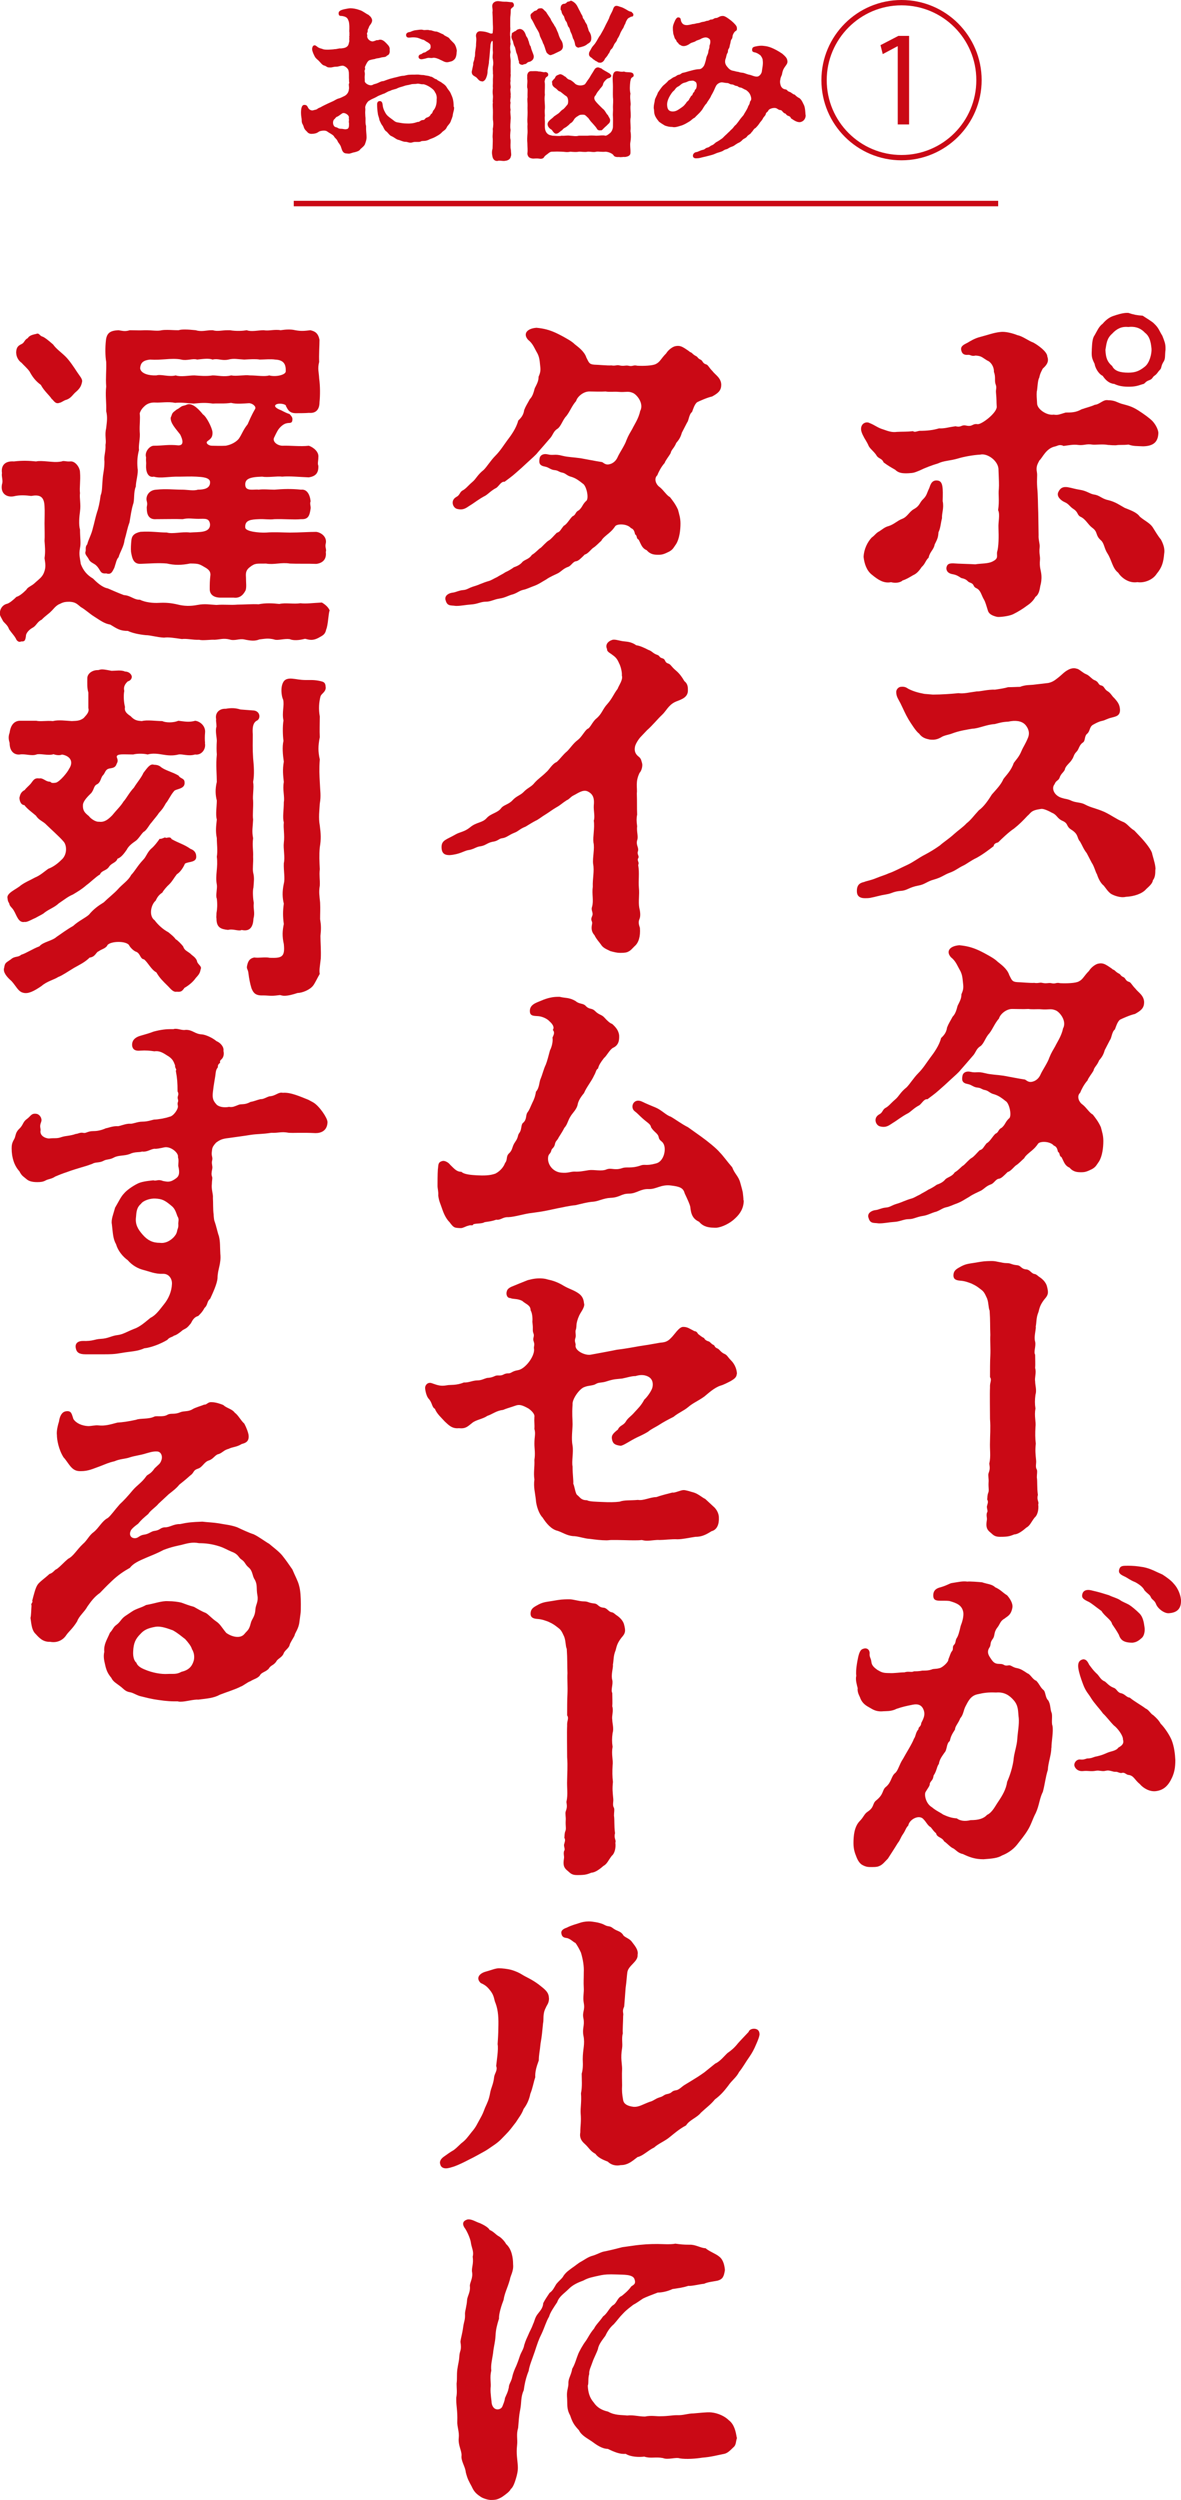 <?xml version="1.0" encoding="UTF-8"?><svg id="_レイヤー_1" xmlns="http://www.w3.org/2000/svg" viewBox="0 0 215.05 455.02"><defs><style>.cls-1{fill:none;stroke:#ca0915;stroke-miterlimit:10;}.cls-2{fill:#ca0915;}</style></defs><path class="cls-2" d="M193.61,81.13c-.77-.26-.96,0-1.47.13-1.66.32-2.3,2.05-2.88,2.56-.32.64-.64,1.09-.45,2.11.13.77-.06,1.09.06,2.82.13,1.15.13,3.39.19,4.61l.06,4.03c-.06.9.26,1.54.19,2.24-.13,1.22.13,1.6.06,2.3-.13,1.34.19,1.86.26,2.75.06.83-.06,1.47-.19,1.92-.13.64-.19,1.54-.9,2.05-.38.7-.96,1.22-1.54,1.6-.77.58-1.6,1.09-2.5,1.54-.64.32-1.98.51-2.75.51-.26,0-.83-.19-1.09-.32s-.64-.38-.77-.83c-.26-.83-.45-1.54-.7-1.98-.51-.83-.58-1.73-1.41-2.11-.7-.32-.26-.7-1.15-1.02-.58-.19-.38-.58-1.6-.83-.58-.38-.9-.58-1.6-.7-1.02-.19-1.15-.83-1.09-1.22.19-.9.9-.77,2.11-.7,1.15.06,2.11.06,3.14.13,1.02-.19,2.37-.06,3.26-.58.96-.51.64-.9.7-1.6.32-1.09.32-2.88.26-4.48-.06-1.09.32-2.37-.06-3.2.26-1.86,0-2.75.13-3.9.06-.77,0-1.6-.06-3.39.06-1.66-2.05-3.14-3.33-2.82-1.22.06-3.01.38-4.03.7-1.54.45-2.56.38-3.65.9-1.09.32-2.43.83-3.33,1.28-1.09.45-1.15.45-2.05.51-1.15.06-1.86-.06-2.43-.64-.9-.51-1.34-.77-2.11-1.34-.26-.7-.83-.64-1.22-1.15-.38-.7-1.15-1.22-1.47-1.79-.38-.9-.77-1.34-.96-1.79-.19-.32-.45-.9-.45-1.34,0-1.09.96-1.34,1.41-1.15,1.28.51,1.54.9,2.62,1.22.9.32,1.6.58,2.5.45,1.15-.06,1.79,0,2.94-.13.26.26.77,0,1.15-.06,1.47,0,2.5-.13,3.58-.45,1.02.06,1.54-.19,3.01-.38,1.15.26.96-.32,1.92-.13,1.22.26,1.09-.38,2.05-.26.64.19,3.71-2.11,3.52-3.26-.06-.9,0-1.15-.13-2.5-.06-.58.19-.83-.06-1.47-.26-.7.06-1.28-.32-2.3.06-.83-.51-1.79-1.22-2.05-.96-.58-1.02-.83-2.11-.9-.83.19-.9-.19-1.41-.13-.7.06-1.09-.19-1.22-.9-.13-.77.64-1.02,1.22-1.34.32-.19,1.22-.77,2.24-1.02,1.47-.38,2.43-.77,3.65-.9.83-.13,2.18.19,3.14.58.96.19,1.98,1.02,2.88,1.34.83.45,2.56,1.66,2.56,2.56.38,1.02-.26,1.66-.83,2.18-.19.38-.51.9-.64,1.66-.32.45-.32,2.18-.45,2.5-.06.77,0,1.09.06,2.24.06,1.02,1.79,2.18,3.01,1.98.83.13,1.09-.06,2.18-.38,1.02,0,1.86,0,2.88-.58.7-.26,1.79-.51,2.43-.83.9-.06,1.54-1.02,2.43-.83,1.22,0,1.6.38,2.43.64,1.15.32,1.86.45,3.07,1.22,1.09.7,2.05,1.41,2.56,1.92.77.83,1.09,1.79,1.09,2.18-.06,1.54-.77,2.37-2.75,2.43-1.15-.06-1.79,0-2.69-.32-1.15.13-1.54,0-2.3.13-1.09,0-.96-.06-1.41-.06-.9-.19-2.37,0-2.82-.06-1.22-.19-1.6.19-2.62.06-.9-.13-1.66.06-2.75.19ZM171.66,91.25c.26,1.22-.19,2.18-.13,3.07-.26,1.02-.26,1.79-.64,2.56-.06.96-.19,1.22-.7,2.24-.13.9-.9,1.34-1.09,2.37-.64.64-.58,1.09-1.28,1.73-.51.77-.96,1.22-1.54,1.47-.77.45-1.28.77-1.92.96-.45.45-1.41.51-2.11.32-1.34.26-2.37-.45-3.46-1.34-1.02-.77-1.41-2.11-1.54-3.26.06-1.41.7-2.69,1.47-3.52.64-.45.77-.83,1.41-1.15.51-.32.96-.77,1.73-.96.96-.32,1.54-.96,2.37-1.28,1.02-.38,1.28-1.28,2.18-1.79,1.15-.64.96-1.15,1.73-1.86.64-.64.64-1.09,1.02-1.86.19-.32.32-1.73,1.66-1.47.9.19.9,1.34.83,3.78ZM211.4,98.22c.38.7.77,1.66.58,2.62-.13,1.47-.38,2.43-1.34,3.58-.77,1.22-2.43,1.73-3.52,1.54-1.6.26-2.94-.83-3.52-1.73-1.02-.77-1.15-2.24-1.92-3.46-.64-.96-.58-1.86-1.22-2.43-1.09-.96-.45-1.47-1.6-2.3-.77-.58-1.15-1.54-2.11-1.98-.64-.32-.38-.83-1.28-1.41-.7-.45-.83-.9-1.54-1.22-.77-.32-1.6-1.09-1.22-1.86.45-.96,1.09-.96,1.66-.9.83.13,1.22.32,2.43.51,1.09.19,1.66.7,2.37.83,1.09.13,1.41.77,2.62,1.02,1.34.32,2.18.96,3.01,1.41.9.38,2.18.77,2.75,1.6.9.77,1.73,1.09,2.3,1.86.58.9.96,1.6,1.54,2.3ZM198.8,63.66c.06-.83.06-2.05.51-2.62.45-.77.77-1.6,1.47-2.11.7-.83,1.41-1.28,2.11-1.47.51-.19,1.6-.51,2.3-.51h.26c.96.32,1.6.45,2.62.51.45.32,1.79,1.09,2.11,1.47.83.77.9,1.28,1.47,2.18.38.96.58,1.47.58,2.18v.38c-.13,1.02,0,1.6-.32,2.11-.58.9-.32,1.15-.7,1.54-.45.45-.45.7-1.02,1.09-.38.26-.26.58-1.02.83-.7.26-.64.64-1.15.7-.96.32-1.41.45-2.56.45-1.28,0-2.05-.26-2.56-.51-.9-.06-1.6-.7-2.11-1.47-.83-.38-1.41-1.6-1.47-2.18-.51-1.02-.58-1.34-.51-2.56ZM202.51,66.61c.45.96,1.54,1.22,2.94,1.22,1.22,0,1.98-.26,3.01-1.09.9-.7,1.28-2.43,1.22-3.26-.13-1.47-.45-2.37-1.22-2.94-.9-.96-1.98-1.15-3.01-1.02-1.22-.13-2.11.32-2.94,1.22-1.02.9-1.02,1.86-1.22,2.94.06,1.41.32,2.18,1.22,2.94Z"/><path class="cls-2" d="M210.38,158.25c0,.9-.06,1.47-.45,1.98-.06.51-.51.96-1.22,1.6-.7.83-2.18,1.34-3.71,1.41-1.02.26-2.37-.32-2.75-.58-.58-.45-.9-1.02-1.28-1.47-.51-.38-.96-1.22-1.22-2.05-.26-.38-.51-1.47-.96-2.11l-.9-1.73c-.64-.83-.77-1.34-1.22-2.11-.64-.7-.19-1.28-1.6-2.18-1.02-.64-.45-1.09-1.6-1.6-1.02-.45-.96-1.09-1.92-1.47-.9-.51-1.66-.77-1.98-.7-1.92.26-1.79.7-2.5,1.28-.77.83-1.47,1.54-2.43,2.3-.9.58-2.24,1.86-2.88,2.5-.45.13-.77.26-.83.7-.51.38-1.79,1.41-3.07,2.11-1.09.51-1.86,1.15-2.43,1.41-.96.45-1.47.96-2.56,1.34-.9.32-1.41.83-2.82,1.22-1.22.32-1.66.9-2.82,1.09-1.73.32-2.05.9-3.14.96-1.54.13-1.54.45-2.69.64-1.22.19-1.92.45-2.94.64-.38.06-.64.06-.96.06-1.47,0-1.47-.96-1.47-1.34,0-1.22.7-1.47,1.28-1.6.64-.26,1.15-.26,2.37-.77.77-.32,1.34-.45,2.18-.83.83-.26,2.11-.96,3.39-1.54,1.09-.51,2.05-1.28,3.2-1.86.96-.51,1.79-1.02,2.69-1.66.64-.58,1.73-1.28,2.56-2.05.77-.7,1.66-1.28,2.3-1.98.77-.58,1.34-1.41,2.24-2.37.96-.7,1.73-1.86,2.37-2.88.9-1.02,1.66-1.79,2.11-2.82.51-.7,1.41-1.54,1.86-2.88.38-.58.96-1.09,1.41-2.18.38-.9.7-1.22,1.22-2.5.19-.51.32-1.28-.45-2.24-.7-.83-1.92-.9-3.14-.64-1.22.06-1.73.26-2.5.45-1.41.06-3.01.83-4.03.83-1.09.19-2.43.38-3.78.9-.45.19-1.47.32-1.98.7-.51.26-1.02.51-2.05.38-.58-.13-1.34-.26-1.92-1.09-.51-.32-1.41-1.73-1.92-2.56-.64-1.09-.9-1.79-1.47-2.94-.32-.64-.77-1.22-.77-1.98-.06-.51.38-.96.77-1.02.9-.13,1.22.26,1.47.38.9.45,1.79.7,2.88.9l1.54.13c1.54,0,3.39-.13,4.67-.26,1.02.13,1.86-.13,3.33-.32.45.06,2.05-.38,3.33-.32.9-.13,1.73-.26,2.37-.45.96,0,1.6-.06,2.18-.06.96-.38,1.86-.32,2.37-.38l2.75-.32c.64-.13,1.09-.38,1.73-.9.83-.64,1.15-1.09,1.86-1.47.32-.19.7-.32,1.09-.32.26,0,.45.06.7.13.45.19,1.02.77,1.54.96.64.26,1.02.9,1.54,1.09.83.32.58.83,1.22.96.58.13.51.7,1.22,1.09.51.32.77.9,1.09,1.15.83.9,1.02,1.34,1.09,2.11.06,1.15-.7,1.28-1.41,1.47-1.09.26-1.22.51-1.92.64-.58.13-1.15.45-1.6.7-.64.38-.51,1.15-1.02,1.6-.58.45-.32,1.28-.77,1.6-.77.51-.7,1.22-1.22,1.73-.51.51-.45.9-.77,1.34-.38.7-1.22,1.15-1.34,1.92-.32.58-.7.7-.96,1.47-.19.51-.64.45-.9,1.15-.64.77-.06,2.11,1.34,2.5.83.26.9.13,1.73.51.83.38,1.73.26,2.5.7,1.09.58,1.92.64,3.52,1.34,1.34.64,2.11,1.28,3.33,1.79.77.26,1.15,1.02,2.11,1.6l1.09,1.15c.9.96,2.11,2.43,2.18,3.2.32,1.15.58,1.98.58,2.69Z"/><path class="cls-2" d="M208.33,182.45c0,1.09-.64,1.54-1.66,2.11-.9.19-2.3.83-2.69,1.02-.51.32-.83,1.47-.96,1.79-.58.45-.58,1.54-.9,1.92l-.96,1.86c-.26.96-.64,1.41-1.02,1.86-.38.96-.9,1.22-1.02,1.86-.32.58-.96,1.34-1.09,1.79-.64.7-1.15,1.73-1.34,2.24-.7.64-.19,1.73.38,2.11.77.58,1.28,1.54,1.92,1.86.45.58,1.02,1.28,1.47,2.3.19.77.45,1.47.45,2.5,0,1.22-.19,2.75-.77,3.71-.45.64-.58,1.02-1.28,1.41-.9.45-1.28.58-1.92.58-.7,0-1.47,0-2.18-.83-.9-.38-1.02-1.09-1.47-1.92-.51-.26-.19-.7-.64-.96-.13-.58-.26-.96-.77-1.15-.64-.77-2.37-.83-2.82-.38-.45.64-.64.83-1.15,1.28-.45.38-1.22.96-1.41,1.41-.32.26-1.02,1.02-1.47,1.28-.32.19-1.02,1.15-1.54,1.22-.7.7-1.15,1.15-1.54,1.22-.7.06-.9.9-1.66,1.09-.77.32-1.09.77-1.66,1.09-.51.26-1.47.64-2.18,1.15-.9.51-1.22.77-1.98,1.09-.9.32-1.66.7-2.11.77-.83.19-1.02.51-1.92.83-.83.19-1.47.64-2.43.77-1.22.19-1.6.58-2.56.58-.9,0-1.54.45-2.69.51-.96.06-1.73.26-2.69.26-.19,0-.45-.06-.7-.06-.32-.06-.96.06-1.22-.96-.06-.13-.06-.19-.06-.32,0-.64.7-1.02,1.41-1.09.51-.06,1.02-.38,1.79-.45.83-.06.96-.38,2.05-.7.9-.26,1.54-.64,2.69-.96.45-.13.77-.38,1.47-.7.38-.26,1.09-.58,1.54-.9.32-.13,1.02-.51,1.54-.9.96-.32,1.34-.7,1.6-1.02.45-.38,1.22-.51,1.66-1.22.77-.45,1.22-1.09,1.6-1.28.26-.19,1.09-1.15,1.47-1.34.45-.26.83-.77,1.47-1.41.64-.19.64-.51,1.28-1.28.58-.26,1.09-1.28,1.6-1.73.64-.26.45-.77,1.15-1.09.7-.64.58-.96,1.28-1.66.64-.32.13-2.82-.58-3.2-.64-.51-1.22-.96-2.05-1.22-.83-.19-1.02-.64-1.66-.77-.7-.13-.7-.38-1.34-.45-.83-.06-1.09-.51-1.79-.64-1.09-.19-1.15-.7-1.02-1.47.06-.58.64-.96,1.47-.77,1.09.26,1.22-.13,2.69.26,1.02.26,2.05.26,3.33.45,1.09.19,2.62.51,3.9.7.38.19.7.7,1.73.26.38-.19.83-.51,1.15-1.28.32-.7,1.28-2.11,1.54-2.94.38-.96.7-1.41,1.09-2.11.26-.58,1.15-1.86,1.41-3.2.77-1.41-.64-3.07-1.34-3.33-.9-.38-1.22-.06-2.69-.19-.58-.06-1.66.06-2.24-.06-1.02.06-2.05,0-2.88,0-1.15-.06-2.3.96-2.5,1.73-.83.96-1.09,1.86-1.79,2.75-.64.64-.96,1.86-1.6,2.3-.83.51-.77,1.15-1.47,1.86-.77.9-1.54,1.79-2.11,2.43-.38.51-1.09,1.09-1.98,1.92-.83.77-1.09,1.02-1.98,1.79-.77.7-1.54,1.22-2.11,1.66-.58-.13-1.02.77-1.47,1.09-.9.45-1.47,1.09-1.98,1.41-1.34.7-2.05,1.34-2.82,1.79-.64.38-1.15.96-2.37.64-.77-.19-1.28-1.54-.13-2.18.64-.32.58-.83,1.09-1.15.64-.32.96-.83,1.79-1.54.77-.64.9-1.28,2.11-2.24.58-.58,1.28-1.73,2.11-2.56.9-.9,1.47-1.86,2.18-2.82.64-.83,1.66-2.24,1.98-3.58.38-.38.96-.9,1.09-1.92.26-.7.58-1.15,1.02-1.98.51-.51.7-1.22.9-1.98.45-.9.7-1.34.7-2.11.32-.7.38-1.15.32-1.73-.13-.96-.06-1.79-.7-2.82-.38-.64-.64-1.47-1.54-2.18-.96-1.09-.19-2.05,1.54-2.18,1.34.13,2.3.38,3.46.9.58.26,1.41.7,2.18,1.15.45.26.96.58,1.34.96.45.38,1.73,1.22,2.11,2.43.45.83.45,1.22,1.47,1.28.58,0,2.43.19,3.07.13.77.13.96-.13,1.47,0,.83.19,1.09-.06,1.66.06.77.19.83-.19,1.6,0,1.15.06,2.82,0,3.39-.32.77-.38.9-.96,1.86-1.92.38-.64,1.22-1.28,1.79-1.34.7-.13,1.15.13,1.66.45.38.26.7.45.9.64.45.13.38.38,1.15.77.26.13.26.38.7.58.51.19.38.7,1.09.9.32.06.51.58,1.15,1.22.51.7,1.6,1.22,1.6,2.56Z"/><path class="cls-2" d="M188.62,241.52c0,.64-.38,1.86-.13,2.69.19.83-.32,1.86,0,2.37,0,.7.06,1.86,0,2.43.26.83-.13,1.79,0,2.43,0,.7.32,1.6.06,2.43-.13.96-.13,1.66,0,2.5-.26,1.41.13,2.37,0,3.39-.06,1.09-.06,2.05.06,3.01-.13,1.28-.06,1.86.06,3.07.06.58-.19,1.15.13,1.66.13.32,0,.77,0,1.41.13.77,0,1.79.19,3.2-.26.96.26,1.22.06,1.73.13.9-.13,1.98-.64,2.37-.7.9-.83,1.47-1.54,1.86-.51.45-1.47,1.22-2.18,1.22-.32.13-.77.32-1.28.38-.51.06-1.02.06-1.34.06-1.09,0-1.28-.45-1.86-.9-.58-.51-.7-1.02-.51-2.18.06-.38-.13-.7,0-1.28.26-.32,0-.64,0-1.15.13-.58.32-.83.06-1.28.06-.38,0-.77.19-1.22s0-.9.06-1.92c.06-.58-.13-1.28,0-1.66.32-.83.19-1.15.13-1.73.32-1.47.06-2.43.13-4.03,0-.83.13-2.56,0-4.1,0-1.34-.06-4.67,0-5.7-.06-1.02.38-1.34,0-1.92,0-1.09,0-2.88.06-3.9.06-1.34-.06-2.69,0-3.78-.06-1.47,0-2.56-.13-4.42-.26-.64-.13-1.22-.45-2.18-.19-.38-.45-1.15-.96-1.54-.83-.64-.96-.77-1.92-1.22-.51-.19-1.15-.45-1.98-.51-.9-.06-1.28-.32-1.28-.96,0-.83.51-1.15,1.09-1.47,1.09-.64,1.6-.64,2.75-.83.45-.06.7-.13,1.15-.19.77-.13,1.66-.13,2.11-.13.7,0,1.79.38,2.56.38.9,0,.77.26,1.92.38.77.06.7.7,1.73.77.64.06.9.77,1.47.83.38.06.58.38,1.02.64.45.32.83.7,1.09,1.22.19.38.32,1.15.32,1.41,0,.58-.26.9-.7,1.41-.77,1.02-.83,1.54-1.02,2.24-.45,1.09-.32,1.73-.51,2.69Z"/><path class="cls-2" d="M191.44,318.13c0,1.28-.58,2.69-.64,4.03-.45,1.47-.51,2.5-.9,3.97-.64,1.28-.64,2.43-1.28,3.84-.64,1.22-.83,2.11-1.47,3.14-.58.96-1.28,1.79-1.98,2.69-.77.96-1.86,1.6-2.69,1.92-.83.51-1.86.58-3.39.7-1.54,0-2.56-.38-3.78-.96-.83-.13-1.34-.83-1.73-1.02-.51-.19-1.15-.96-1.66-1.28-.45-.83-1.28-.64-1.47-1.47-.38-.32-.51-.51-.96-1.09-.58-.32-.83-.96-1.28-1.41-.77-1.02-2.62-.06-2.82,1.09-.45.45-.45.77-.9,1.47-.58.83-.51,1.09-1.02,1.73-.7,1.15-1.34,2.11-1.79,2.82-.58.58-.9,1.02-1.41,1.28-.38.19-.64.26-1.47.26-.7,0-1.02,0-1.66-.32-.58-.26-.96-.9-1.22-1.6-.26-.64-.51-1.34-.51-2.43,0-1.28.13-2.94,1.09-3.97.83-.83.83-1.34,1.54-1.79,1.22-.83.77-1.47,1.54-2.05,1.41-1.15,1.02-1.86,1.73-2.43,1.02-.83.96-1.92,1.66-2.5.58-.45.77-1.6,1.47-2.62.51-.96,1.66-2.75,1.98-3.65.38-.51.26-1.09.83-1.73-.06-.45.45-.38.51-1.15.51-.96.7-1.54.45-2.3-.32-.9-.96-1.22-1.98-1.02-1.28.26-1.86.38-3.01.77-.96.51-1.98.38-2.62.45-1.09.06-1.73-.38-2.18-.64-.7-.38-1.34-.77-1.73-1.66-.06-.32-.64-1.09-.51-1.92-.13-.51-.45-1.54-.26-2.24-.06-.45-.06-1.22.19-2.62.19-1.02.38-1.98.9-2.24.96-.45,1.41.26,1.34.83s.26.83.32,1.47c.06.7.58,1.09,1.09,1.47.77.45,1.02.58,2.18.58.9.06,1.79-.13,2.75-.13.77-.26,1.28.06,1.73-.19.38,0,.96,0,1.54-.13.7,0,1.09,0,1.66-.19.38-.19.77-.06,1.47-.26.45-.06,1.66-1.09,1.6-1.6.26-.58.38-1.15.64-1.47.32-.32.06-.77.32-1.09.45-.45.26-.7.51-1.22.32-.45.51-1.15.77-2.3.26-.64.64-1.86.45-2.62-.26-1.15-1.15-1.54-2.5-1.92-1.6-.19-2.88.32-2.94-.9-.06-1.22.83-1.47,1.34-1.6,1.28-.38,1.6-.7,2.05-.77,1.28-.19,1.92-.38,2.82-.26.45-.06,2.05.06,2.69.13.9.32,1.79.32,2.37.9,1.02.45,1.34.96,2.18,1.47.51.58,1.09,1.47.96,2.24-.26,1.41-.9,1.54-1.41,1.98-.83.45-.83,1.02-1.34,1.66-.7.9-.38,1.47-.83,2.05-.58.77-.26,1.02-.58,1.54-.45.64-.32,1.22.06,1.79.58.9.83,1.22,1.73,1.22,1.09,0,.64.45,1.73.26.38-.06.7.38,1.47.51.7.13,1.15.45,1.92.96.51.13.96,1.15,1.6,1.34.64.7.7,1.15,1.28,1.66.45.32.32,1.41.9,1.92.45.77.32,1.47.58,2.18.26.51-.06,1.86.19,2.43.19,1.15-.19,2.82-.19,4.03ZM185.49,312.62c-.13-1.09,0-2.11-.9-3.14-.77-.9-1.73-1.54-3.2-1.41-1.54-.06-2.24.06-3.39.32-1.28.26-1.73,1.34-2.18,2.18-.38.7-.38,1.54-.96,2.18-.38.96-.96,1.47-.96,2.05-.58.9-.77,1.28-.96,2.11-.64.45-.45,1.6-.96,2.11-.58.83-.9,1.28-1.02,2.05-.38.45-.38,1.28-.96,2.11-.13.96-.45.83-.7,1.47.06.38-.32.77-.77,1.54-.26.51.06,2.11,1.15,2.75.83.7,1.54.96,2.05,1.34.83.38,1.54.64,2.5.7.58.45,1.47.58,2.5.32,1.41,0,2.37-.26,3.01-.96.96-.45,1.47-1.6,2.05-2.43.77-1.15,1.41-2.24,1.6-3.58.64-1.47.96-2.69,1.15-3.84.06-1.22.64-2.75.7-3.97.06-1.15.38-2.62.26-3.9ZM213.32,316.66c.51,1.28.64,2.62.7,3.71,0,1.41-.19,2.24-.58,3.14-.7,1.54-1.54,2.3-2.88,2.5-1.15.19-2.37-.51-3.01-1.28-.96-.77-1.09-1.54-2.05-1.66-.38,0-.7-.51-1.15-.38-.38.13-.83-.19-1.09-.19-.7.06-1.15-.38-1.92-.19-.64.19-1.15-.13-1.79,0-1.02.19-1.34-.06-2.37.06-.7.06-1.22-.26-1.47-.77-.32-.64.32-1.41.96-1.34s.83-.06,1.28-.19c.77,0,1.02-.19,1.47-.32.64-.13,1.22-.26,2.18-.7.7-.32,1.6-.32,2.05-.96.58-.32,1.09-.7.83-1.47.06-.7-1.02-2.11-1.66-2.56-.7-.7-1.34-1.6-1.98-2.18-.58-.83-1.6-1.86-2.18-2.82-.45-.77-.96-1.15-1.47-2.56-.38-1.02-.7-1.98-.83-2.82-.06-.45-.19-1.47.9-1.66.58,0,.83.51,1.09,1.02.45.58.64.9,1.22,1.47.64.51.77,1.22,1.6,1.54.38.26.77.83,1.6,1.15.64.19.64.9,1.47,1.02.64.19.96.77,1.47.77,1.02.83,2.05,1.34,2.88,1.98.64.26.9.96,1.41,1.22.58.51,1.02.96,1.34,1.54.83.83,1.66,2.18,1.98,2.94ZM197.07,290.23c.06-.45.45-1.02,1.6-.77,1.66.38,1.98.51,3.26.9.77.38,1.47.51,2.05.9.32.26,1.02.51,1.6.83.51.32,1.28.96,1.92,1.6.58.58.77,1.47.9,2.43.13.77-.06,1.6-.45,1.98-.51.45-.96.83-1.73.9-1.66,0-2.18-.51-2.5-1.47-.38-.7-.83-1.34-1.22-1.92-.13-.77-1.41-1.47-1.92-2.37l-.51-.38c-.38-.26-1.22-.96-1.79-1.28-.96-.45-1.34-.7-1.22-1.34ZM215.05,291.44c0,1.22-.58,2.05-2.05,2.18-.96.19-2.24-.9-2.5-1.66-.26-.7-.77-.77-.96-1.28-.19-.45-.51-.51-1.15-1.22-.26-.58-.96-1.09-1.66-1.47-.96-.38-1.41-.77-1.79-.96-.83-.38-1.34-.64-1.15-1.34s.64-.7,1.6-.7c.83,0,1.66.06,2.82.26,1.34.26,2.24.83,3.46,1.34.7.45,1.6,1.09,2.05,1.66.96,1.02,1.34,2.43,1.34,3.2Z"/><path class="cls-2" d="M131.33,70.06c0,1.09-.64,1.54-1.66,2.11-.9.19-2.3.83-2.69,1.02-.51.32-.83,1.47-.96,1.79-.58.45-.58,1.54-.9,1.92l-.96,1.86c-.26.96-.64,1.41-1.02,1.86-.38.96-.9,1.22-1.02,1.86-.32.58-.96,1.34-1.09,1.79-.64.7-1.15,1.73-1.34,2.24-.7.64-.19,1.73.38,2.11.77.58,1.28,1.54,1.92,1.86.45.58,1.02,1.28,1.47,2.3.19.77.45,1.47.45,2.5,0,1.22-.19,2.75-.77,3.71-.45.64-.58,1.02-1.28,1.41-.9.45-1.28.58-1.92.58-.7,0-1.47,0-2.18-.83-.9-.38-1.02-1.09-1.47-1.92-.51-.26-.19-.7-.64-.96-.13-.58-.26-.96-.77-1.15-.64-.77-2.37-.83-2.82-.38-.45.64-.64.83-1.15,1.28-.45.38-1.22.96-1.41,1.41-.32.26-1.02,1.02-1.47,1.28-.32.19-1.02,1.15-1.54,1.22-.7.7-1.15,1.15-1.54,1.22-.7.06-.9.9-1.66,1.09-.77.32-1.09.77-1.66,1.09-.51.26-1.47.64-2.18,1.15-.9.51-1.22.77-1.98,1.09-.9.32-1.66.7-2.11.77-.83.19-1.02.51-1.92.83-.83.19-1.47.64-2.43.77-1.22.19-1.6.58-2.56.58-.9,0-1.54.45-2.69.51-.96.06-1.73.26-2.69.26-.19,0-.45-.06-.7-.06-.32-.06-.96.06-1.22-.96-.06-.13-.06-.19-.06-.32,0-.64.7-1.02,1.41-1.09.51-.06,1.02-.38,1.79-.45.83-.06.96-.38,2.05-.7.9-.26,1.54-.64,2.69-.96.45-.13.77-.38,1.47-.7.38-.26,1.09-.58,1.54-.9.32-.13,1.02-.51,1.54-.9.96-.32,1.34-.7,1.6-1.02.45-.38,1.22-.51,1.66-1.22.77-.45,1.22-1.09,1.6-1.28.26-.19,1.09-1.15,1.47-1.34.45-.26.83-.77,1.47-1.41.64-.19.64-.51,1.28-1.28.58-.26,1.09-1.28,1.6-1.73.64-.26.45-.77,1.15-1.09.7-.64.58-.96,1.28-1.66.64-.32.13-2.82-.58-3.2-.64-.51-1.22-.96-2.05-1.22-.83-.19-1.02-.64-1.66-.77-.7-.13-.7-.38-1.34-.45-.83-.06-1.09-.51-1.79-.64-1.09-.19-1.15-.7-1.02-1.47.06-.58.64-.96,1.47-.77,1.09.26,1.22-.13,2.69.26,1.02.26,2.05.26,3.33.45,1.09.19,2.62.51,3.9.7.38.19.7.7,1.73.26.38-.19.83-.51,1.15-1.28.32-.7,1.28-2.11,1.54-2.94.38-.96.7-1.41,1.09-2.11.26-.58,1.15-1.86,1.41-3.2.77-1.41-.64-3.07-1.34-3.33-.9-.38-1.22-.06-2.69-.19-.58-.06-1.66.06-2.24-.06-1.02.06-2.05,0-2.88,0-1.15-.06-2.3.96-2.5,1.73-.83.96-1.09,1.86-1.79,2.75-.64.64-.96,1.86-1.6,2.3-.83.51-.77,1.15-1.47,1.86-.77.9-1.54,1.79-2.11,2.43-.38.51-1.09,1.09-1.98,1.92-.83.77-1.09,1.02-1.98,1.79-.77.7-1.54,1.22-2.11,1.66-.58-.13-1.02.77-1.47,1.09-.9.45-1.47,1.09-1.98,1.41-1.34.7-2.05,1.34-2.82,1.79-.64.38-1.15.96-2.37.64-.77-.19-1.28-1.54-.13-2.18.64-.32.58-.83,1.09-1.15.64-.32.96-.83,1.79-1.54.77-.64.9-1.28,2.11-2.24.58-.58,1.28-1.73,2.11-2.56.9-.9,1.47-1.86,2.18-2.82.64-.83,1.66-2.24,1.98-3.58.38-.38.96-.9,1.09-1.92.26-.7.58-1.15,1.02-1.98.51-.51.7-1.22.9-1.98.45-.9.7-1.34.7-2.11.32-.7.38-1.15.32-1.73-.13-.96-.06-1.79-.7-2.82-.38-.64-.64-1.47-1.54-2.18-.96-1.09-.19-2.05,1.54-2.18,1.34.13,2.3.38,3.46.9.58.26,1.41.7,2.18,1.15.45.26.96.58,1.34.96.45.38,1.73,1.22,2.11,2.43.45.83.45,1.22,1.47,1.28.58,0,2.43.19,3.07.13.77.13.96-.13,1.47,0,.83.19,1.09-.06,1.66.06.77.19.83-.19,1.6,0,1.15.06,2.82,0,3.39-.32.77-.38.9-.96,1.86-1.92.38-.64,1.22-1.28,1.79-1.34.7-.13,1.15.13,1.66.45.38.26.7.45.9.64.45.13.38.38,1.15.77.26.13.26.38.7.58.51.19.38.7,1.09.9.32.06.51.58,1.15,1.22.51.7,1.6,1.22,1.6,2.56Z"/><path class="cls-2" d="M122.88,127.79c-1.22.64-1.54,1.6-2.37,2.37-.7.64-1.73,1.92-2.69,2.75l-1.09,1.15c-.45.45-.96,1.28-1.09,1.79-.19.83.06,1.41.64,1.86.51.38.51.83.64,1.22s-.06,1.34-.45,1.73c-.83,1.66-.38,2.75-.51,3.78.06,1.6,0,2.37.06,3.84-.13.58-.13,1.22,0,2.11-.13.96.26,1.92,0,2.56-.26.9.38,1.34.13,2.05-.19.51.32.83.06,1.22-.26.45.26.7,0,1.22.26,1.54,0,2.75.13,4.22.13,1.15-.13,2.43.06,3.52.19.77.26,1.54.06,2.05-.32.7-.06,1.22.06,1.66.13,1.6-.26,2.75-.96,3.33-.51.51-.7.77-1.09.96-.32.19-.64.26-1.54.26-.58,0-1.09-.13-1.79-.32-.77-.38-1.34-.58-1.73-1.22-.26-.38-.83-.96-1.15-1.66-.64-.7-.58-1.41-.45-2.05.13-.58-.38-.58,0-1.41.32-.7-.26-1.02,0-1.73.32-1.15-.06-2.24.13-3.65-.06-1.47.32-2.82.06-4.16-.13-1.15.32-2.75.06-3.9-.13-1.09.26-2.62.06-3.97.26-.7-.06-1.79,0-2.75.13-1.22-.06-2.05-1.09-2.56-.9-.45-1.98.45-2.56.7-.64.32-.77.7-1.28.9-.9.58-1.15.9-1.86,1.28-.77.45-1.34.9-1.86,1.22-.77.45-1.54,1.09-1.92,1.22-.51.26-1.22.7-1.86,1.09-1.02.38-1.28.83-1.98,1.09-1.15.45-1.41.9-2.3,1.02-.58.06-.7.51-1.73.64-.96.19-1.28.7-2.24.83-.7.06-1.22.58-2.24.7-.7.13-1.54.77-3.33.9-.77,0-1.47-.19-1.47-1.47s.9-1.34,2.56-2.3c.77-.45,1.6-.45,2.62-1.28,1.22-1.02,2.24-.77,3.07-1.73.77-.83,1.98-.9,2.62-1.79.45-.58,1.34-.64,2.05-1.41.7-.77,1.41-.9,1.98-1.47.77-.83,1.47-.96,2.05-1.73.7-.77,1.34-1.15,2.05-1.86.64-.51,1.09-1.54,1.98-1.92.7-.64,1.02-1.22,1.92-1.98.51-.51,1.15-1.47,1.86-1.98.77-.58,1.22-1.6,1.79-2.05.51-.13.9-1.28,1.6-1.86,1.09-.9,1.15-1.73,2.05-2.69.9-1.02,1.09-1.73,1.86-2.75.26-.7,1.02-1.66.77-2.43.06-.58-.19-1.66-.51-2.24-.38-.9-.7-1.15-1.41-1.66-.38-.26-.83-.51-.77-.9-.38-.77.13-1.41.9-1.66.13-.06.26-.06.38-.06.51,0,1.15.26,1.92.32.7.06,1.41.19,2.11.7.58.06,1.47.45,2.18.83.77.26.83.64,1.6.9.58.19.32.45.96.64.7.19.32.7,1.09.96.45.13.51.51,1.34,1.22.7.58,1.15,1.22,1.6,1.98.64.51.64,1.09.64,1.73,0,1.47-1.73,1.73-2.43,2.11Z"/><path class="cls-2" d="M135.43,218.48c0,1.41-.64,2.43-1.54,3.26-.9.9-2.43,1.66-3.46,1.73h-.26c-1.73,0-2.37-.51-2.88-1.09-1.09-.51-1.47-1.28-1.6-2.75-.13-.51-.45-1.22-1.02-2.43-.26-1.02-.96-1.22-2.43-1.41-1.86-.26-2.75.7-4.1.64-1.54-.06-2.24.83-3.58.83-1.47,0-1.66.7-3.39.77-1.28.06-2.24.64-3.14.7-1.02.06-2.43.45-3.26.64-.9.06-2.3.38-3.33.58-1.15.26-2.37.51-3.26.64l-1.34.19c-1.34.13-2.94.7-4.29.77-1.02-.06-1.34.58-2.18.45-.9.32-1.28.32-2.11.45-.51.32-1.41.19-2.05.38-.19.38-.38.06-.9.26-.58.13-.96.45-1.41.45-.38,0-.96-.06-1.09-.13-.32-.13-.58-.45-.96-.96-.45-.45-.9-1.15-1.28-2.24-.38-1.15-.64-1.54-.77-2.62.06-.7-.13-1.22-.13-1.73,0-.83,0-2.05.06-3.01.13-.77-.06-1.34.9-1.54.38-.06,1.02.26,1.34.7.9.9,1.28,1.28,2.05,1.28.51.51,1.92.58,2.82.64,1.22.06,2.37.06,3.39-.32.96-.51,1.54-1.34,1.73-1.92.51-.58.13-1.15.7-1.73.77-.7.51-1.22,1.15-2.11.64-.9.38-1.15.77-1.66.45-.58.26-1.47.64-1.79.77-.64.45-1.41.83-1.92s.45-.83.9-1.79c.26-.51.51-1.09.64-1.98.64-.7.58-1.73.83-2.3.38-.9.58-1.86.96-2.62.26-.64.51-1.66.77-2.62.32-.58.58-1.66.45-2.3.26-.58.45-.96.06-1.41.38-.51-.13-1.15-.58-1.54-.45-.51-1.34-.9-2.05-.96-.77-.06-1.47,0-1.54-.77-.13-1.34,1.15-1.66,2.05-2.05,1.15-.51,2.18-.7,3.01-.7h.38c.96.26,1.66.06,2.88.77.64.58,1.34.38,1.79.83.77.83,1.09.32,1.79,1.02.7.7,1.15.58,1.66,1.15.51.58,1.09,1.09,1.41,1.15.77.7,1.15,1.22,1.28,2.05.06,1.02-.13,1.86-1.09,2.3-.58.26-1.22,1.54-1.66,1.86-.64.83-.96,1.34-1.09,1.92-.38.19-.38.7-.7,1.22-.51,1.15-1.34,2.05-1.86,3.26-.64.77-1.02,1.41-1.15,2.05-.13.83-.9,1.54-1.22,2.05-.64.96-.58,1.54-1.22,2.24-.51,1.02-.96,1.54-1.15,1.98-.32.45-.45.45-.58,1.09-.19.64-.58.64-.64,1.09-.19.64-.51.51-.58,1.22-.13,1.28.9,2.62,2.37,2.75,1.28.13,1.66-.19,2.43-.19,1.02.06,1.73-.13,2.62-.26.96-.13,2.3.26,3.2-.13.96-.38,1.41.26,2.94-.26.77-.26,1.6.13,3.26-.45.83-.32.96.13,2.82-.38,1.41-.32,1.92-2.5,1.41-3.52-.26-.58-.77-.58-.9-1.22-.13-.77-.83-.9-1.41-1.86-.06-.58-.7-.83-1.6-1.66-.51-.45-.96-.96-1.34-1.22-.96-.7-.26-2.5,1.28-1.79.77.38,1.73.77,2.5,1.09,1.09.45,1.92,1.41,2.75,1.66.9.51,1.98,1.34,3.14,1.92l2.43,1.73c1.15.83,2.75,2.11,3.39,2.88.58.58,1.34,1.66,2.24,2.69.45,1.22,1.15,1.6,1.47,2.82.13.51.32,1.09.45,1.73.06.51.13,1.02.13,1.47Z"/><path class="cls-2" d="M134.15,250.1c0,.64-.58.96-1.09,1.28-.51.26-1.34.7-1.86.83-1.15.38-2.24,1.41-2.94,1.98-1.15.83-2.05,1.15-2.94,1.92-.83.7-1.66.96-2.69,1.79-1.02.51-1.86.96-2.75,1.54-.51.32-1.34.7-1.86,1.15-.51.32-1.02.58-1.98,1.02-1.34.64-2.62,1.6-3.07,1.54-1.09-.13-1.41-.45-1.54-1.22-.13-.64.19-1.02,1.09-1.73.32-.77.96-.7,1.41-1.41.45-.77.9-.9,1.66-1.79.58-.64,1.15-1.15,1.73-2.24.58-.51,1.34-1.66,1.47-2.18s.19-1.47-.7-1.98c-.58-.32-1.34-.45-2.37-.13-.77,0-1.47.26-2.43.45-1.15.13-1.41.06-2.82.51-.96.32-1.34.13-1.92.45-.58.38-1.34.26-2.11.58-.9.26-2.3,2.24-2.18,3.2-.13,1.92,0,2.43,0,3.58,0,.96-.26,2.62,0,3.9.19,1.22-.19,2.88,0,3.78,0,1.6.19,2.56.13,3.14.26.58.38,1.79.7,2.05.58.45.7.96,1.79.96.45.26,1.54.26,2.82.32,1.15.06,2.24.06,3.14-.06.83-.32,1.92-.19,3.33-.32.96.19,2.24-.51,3.33-.51.9-.32,1.98-.58,2.94-.83.38.13,1.47-.45,2.05-.45.45,0,1.34.32,1.86.45.83.26,1.66,1.02,2.05,1.15l1.73,1.6c.64.7.77,1.41.77,1.79.06,1.22-.32,2.24-1.34,2.5-1.22.77-1.92,1.02-2.94,1.02-1.28.19-2.37.45-3.26.45-1.02-.06-2.43.13-3.26.13-.64-.06-1.47.13-2.3.13-.38,0-.64-.06-.96-.13-.38.06-.9.06-1.41.06-1.09,0-2.37-.06-3.07-.06h-1.02c-.26,0-.58.06-.9.06-.96,0-2.05-.13-3.01-.26-1.15-.06-2.11-.51-3.14-.51-1.15-.13-1.79-.64-2.75-.96-1.15-.26-2.05-1.34-2.75-2.43-.64-.64-1.15-2.11-1.22-3.26-.13-1.22-.45-2.3-.26-3.65-.19-1.34.06-2.11,0-3.58.19-1.22,0-1.98,0-2.94,0-1.41.26-1.73,0-2.69.06-.83-.06-1.22,0-2.18.13-.58-.7-1.28-1.09-1.54-1.15-.64-1.66-.77-2.37-.51-.9.32-1.66.51-2.24.77-1.22.13-1.92.77-2.88,1.09-.83.58-2.05.7-2.75,1.28-.83.64-1.15,1.09-2.43.96-1.28.13-1.92-.64-2.56-1.22-.51-.58-1.47-1.41-1.79-2.3-.58-.32-.45-1.02-1.09-1.79-.45-.38-.7-1.6-.7-2.05,0-.51.51-1.09,1.22-.83,1.09.38,1.6.58,2.75.38.58-.13,1.73.06,3.07-.51.9.06,1.6-.38,2.5-.38.7,0,1.22-.32,1.73-.45,1.34-.06,1.34-.51,2.05-.45.96.06.9-.32,1.66-.38.77.06.7-.38,1.92-.58,1.28-.19,3.01-2.43,2.94-3.78-.13-.64.19-.7-.06-1.41-.26-.7.19-.9-.06-1.54-.19-.45-.06-.83-.13-1.47l-.06-.64c.06-.51,0-1.54-.32-2.05,0-.96-.83-1.09-1.54-1.73-.9-.45-1.54-.26-2.18-.51-.58,0-.83-.7-.58-1.34.13-.32.38-.51.77-.7.77-.32,2.18-.9,3.01-1.22.32-.06,1.09-.32,2.05-.32.45,0,.96,0,1.54.19.9.19,1.79.45,2.94,1.15.96.58,1.86.77,2.75,1.41.7.51.9,1.09.96,1.79.19.38-.19,1.09-.64,1.79-.38.64-.58,1.28-.7,1.86-.06.45,0,.83-.19,1.28-.06.58.13.96-.06,1.47-.19.58.13.9.06,1.22-.19.96,1.66,1.92,2.75,1.73,1.02-.19,3.84-.7,4.74-.9,1.15-.13,2.62-.38,4.03-.64,1.28-.19,2.11-.32,3.84-.64.58-.06,1.28-.06,1.98-.83.64-.58,1.47-2.05,2.24-2.05.83,0,1.15.32,2.05.77.58.06.51.45.83.64.26.19.45.38.96.64.06.19.32.45.77.58.32.06.45.45.9.64.38.19.06.38.83.7.26.13.58.7,1.22.96.45.19.58.58,1.15,1.15.83.83,1.09,1.86,1.09,2.5Z"/><path class="cls-2" d="M111.62,303.09c0,.64-.38,1.86-.13,2.69.19.83-.32,1.86,0,2.37,0,.7.06,1.86,0,2.43.26.83-.13,1.79,0,2.43,0,.7.32,1.6.06,2.43-.13.96-.13,1.66,0,2.5-.26,1.41.13,2.37,0,3.39-.06,1.09-.06,2.05.06,3.01-.13,1.28-.06,1.86.06,3.07.06.58-.19,1.15.13,1.66.13.32,0,.77,0,1.41.13.77,0,1.79.19,3.2-.26.96.26,1.22.06,1.73.13.9-.13,1.98-.64,2.37-.7.9-.83,1.47-1.54,1.86-.51.45-1.47,1.22-2.18,1.22-.32.13-.77.32-1.28.38-.51.06-1.02.06-1.34.06-1.09,0-1.28-.45-1.86-.9-.58-.51-.7-1.02-.51-2.18.06-.38-.13-.7,0-1.28.26-.32,0-.64,0-1.15.13-.58.32-.83.06-1.28.06-.38,0-.77.19-1.22s0-.9.06-1.92c.06-.58-.13-1.28,0-1.66.32-.83.19-1.15.13-1.73.32-1.47.06-2.43.13-4.03,0-.83.13-2.56,0-4.1,0-1.34-.06-4.67,0-5.7-.06-1.02.38-1.34,0-1.92,0-1.09,0-2.88.06-3.9.06-1.34-.06-2.69,0-3.78-.06-1.47,0-2.56-.13-4.42-.26-.64-.13-1.22-.45-2.18-.19-.38-.45-1.15-.96-1.54-.83-.64-.96-.77-1.92-1.22-.51-.19-1.15-.45-1.98-.51-.9-.06-1.28-.32-1.28-.96,0-.83.51-1.15,1.09-1.47,1.09-.64,1.6-.64,2.75-.83.45-.06.7-.13,1.15-.19.77-.13,1.66-.13,2.11-.13.7,0,1.79.38,2.56.38.9,0,.77.26,1.92.38.77.06.7.7,1.73.77.64.06.9.77,1.47.83.38.06.58.38,1.02.64.45.32.83.7,1.09,1.22.19.38.32,1.15.32,1.41,0,.58-.26.9-.7,1.41-.77,1.02-.83,1.54-1.02,2.24-.45,1.09-.32,1.73-.51,2.69Z"/><path class="cls-2" d="M99.97,363.7c0,.96-.38,1.22-.58,1.73-.64,1.22-.32,2.11-.51,2.88-.13,1.28-.19,2.24-.45,3.65-.13,1.41-.32,2.05-.32,3.07-.45,1.22-.7,2.11-.64,3.07-.32.9-.45,1.92-.9,3.01-.19.96-.58,1.92-1.22,2.75-.38,1.02-.77,1.41-1.41,2.43-.7.9-1.15,1.54-1.86,2.24-.7.7-1.02,1.15-2.05,1.86-.83.58-1.47,1.02-1.86,1.22-.7.38-1.79,1.02-2.75,1.47-.96.51-1.92.96-2.62,1.22-.58.19-1.15.38-1.6.38-.38,0-.77-.13-.96-.51-.06-.19-.13-.38-.13-.51,0-.64.58-1.02.96-1.28.38-.26.77-.58,1.54-1.02.77-.58,1.15-1.09,1.6-1.41.64-.51.9-.9,1.66-1.86.83-.96.96-1.41,1.54-2.43.51-.9.58-1.15.9-1.98.45-1.02.7-1.41.96-2.82.13-.77.58-1.54.7-2.75.06-.7.7-1.28.38-2.05.06-.77.45-3.07.26-3.97.06-.96.13-1.98.13-2.88.06-1.79,0-3.26-.51-4.61-.26-.51-.19-1.22-.83-2.11-.58-.77-.96-1.15-1.86-1.54-.96-.9-.26-1.79,1.02-2.11.96-.26,1.66-.58,2.3-.58s1.6.13,2.11.26c.96.26,1.6.58,2.11.9.7.45,1.73.83,3.01,1.79,1.15.9,1.86,1.41,1.86,2.5ZM138.31,370.22c0,.45-.38,1.34-.58,1.79-.45,1.09-.83,1.73-1.22,2.3-.77,1.09-1.28,2.05-1.92,2.82-.51,1.02-1.34,1.54-1.98,2.5-.83,1.09-1.47,1.79-2.43,2.5-.77.96-1.54,1.47-2.56,2.43-.7.9-2.05,1.28-2.69,2.3-1.22.64-2.24,1.54-2.88,2.05-.96.83-2.11,1.22-2.94,1.98-1.09.51-2.05,1.54-3.01,1.73-1.15.9-1.86,1.47-3.07,1.47-.83.19-1.73,0-2.37-.64-1.02-.38-1.79-.77-2.24-1.41-.96-.51-1.15-1.09-1.92-1.79-.58-.51-1.02-1.09-.83-2.11,0-1.34.19-1.92.06-3.46-.06-1.09.19-2.11.06-3.65.26-1.22.13-2.62.13-3.58.19-.64.26-1.41.19-2.62,0-1.86.45-2.75.13-4.29-.26-1.34.26-1.86,0-3.14-.26-1.22.32-1.47.06-2.82-.19-1.02.06-1.92,0-2.75-.06-1.09,0-1.6,0-2.82.06-1.09-.13-2.3-.51-3.58-.19-.45-.7-1.41-1.02-1.79-.38-.13-.96-.83-1.66-.9-.51-.06-.83-.26-.9-.9-.06-.45.38-.77.96-.96,1.02-.51,1.73-.64,2.24-.83.51-.19,1.15-.32,1.79-.32.45,0,.83.06,1.22.13.45.06,1.22.26,1.66.51.7.38.9.13,1.41.51.9.7,1.34.51,1.92,1.22.19.51,1.09.64,1.6,1.28.51.7,1.28,1.47,1.09,2.43.13,1.22-1.66,1.92-1.86,3.14-.13.9-.13,1.6-.32,2.88-.06,1.02-.19,2.37-.26,3.39-.45.96-.06,1.09-.19,1.73,0,1.09-.13,2.56-.06,3.14-.26.96,0,1.86-.13,2.69-.32,1.86,0,2.88,0,3.78-.06,1.15,0,2.24,0,3.01-.06.96,0,1.66.19,2.69.13.7.77,1.09,1.92,1.22.96.06,1.66-.45,2.88-.9.77-.19,1.02-.58,1.86-.83.7-.19.7-.45,1.28-.58,1.09-.19.77-.58,1.66-.7.58-.06,1.02-.64,1.66-1.02l.96-.58c.96-.58,1.66-1.02,2.56-1.66l1.98-1.6c.9-.38,1.73-1.47,2.24-1.92.64-.45,1.22-.9,1.92-1.79.51-.58,1.15-1.22,1.92-2.05.19-.64,1.28-.77,1.73-.32.19.19.26.45.26.7Z"/><path class="cls-2" d="M134.21,443.7c-.26.77-.13,1.34-.7,1.79-.7.7-1.09,1.02-1.6,1.15-1.34.26-2.43.58-4.03.7-1.15.19-2.94.32-4.1.13-.7-.26-2.18.32-3.07-.06-1.34-.26-2.24.13-3.39-.26-.96.13-2.5.06-3.39-.51-1.02.13-2.18-.38-3.26-.9-1.09,0-2.18-.83-2.88-1.34-.83-.58-1.92-1.09-2.37-2.05-.83-.9-1.15-1.34-1.6-2.69-.7-1.28-.45-1.92-.58-3.52-.06-1.09.32-1.66.26-2.43,0-.83.51-1.41.7-2.56.51-.83.77-1.92,1.02-2.5.19-.58.96-1.92,1.41-2.5.38-.51.77-1.41,1.54-2.3.38-.77.96-1.22,1.66-2.24.7-.45,1.09-1.47,1.73-1.98.77-.38.83-1.41,1.66-1.73.45-.38,1.15-.9,1.73-1.73.45-.32.9-.45.58-1.34-.32-.9-2.11-.77-3.14-.83-1.73-.06-2.24,0-2.94.13-1.47.32-2.3.45-3.2.96-1.02.38-1.92.77-2.69,1.54-.9.9-1.73,1.34-2.11,2.43-.51.77-1.28,1.86-1.47,2.62-.51.83-.83,1.98-1.34,3.07-.58,1.15-.77,1.79-1.28,3.33-.45,1.34-.96,2.5-1.09,3.46-.58,1.41-.77,2.62-.9,3.52-.58,1.28-.38,2.18-.64,3.52-.26,1.28-.26,2.05-.38,3.33-.38,1.28-.06,2.05-.19,3.14-.19,1.66.06,2.5.13,3.84.06.9-.19,1.73-.32,2.18-.19.64-.51,1.66-.96,1.98-.19.45-.9.96-1.54,1.41-.83.51-1.22.58-2.11.58-.51,0-1.54-.32-1.92-.64-.9-.58-1.22-1.09-1.54-1.79-.51-.96-.77-1.34-1.09-2.62-.06-.96-.9-2.05-.77-3.01.06-.9-.64-1.86-.51-3.2.13-1.22-.32-2.05-.26-3.07.06-1.86-.19-2.69-.19-3.9v-.38c.19-1.02.06-1.66.06-2.56.13-1.09,0-1.41.13-2.56.13-1.02.32-1.41.38-2.56.06-.9.45-.9.19-2.5.06-.64.32-1.34.51-2.75.13-.96.38-1.22.32-2.37,0-.51.32-1.41.38-2.5.06-.7.64-1.47.51-2.5-.06-.64.64-1.47.38-2.69-.06-.77.32-1.41.13-2.69.26-.9-.19-1.6-.32-2.5-.06-.58-.51-1.73-1.02-2.56-.51-.64-.64-1.34.26-1.66.13-.06.26-.06.38-.06.64,0,1.28.45,2.05.7.58.26,1.54.77,1.73,1.22.77.32,1.09.83,1.66,1.15.38.19,1.09.9,1.34,1.41,1.02.9,1.28,2.5,1.28,3.71.13,1.22-.51,2.11-.58,2.75-.45,1.6-.96,2.43-1.15,3.71-.38.96-.9,2.62-.83,3.39-.38,1.22-.58,1.98-.64,3.14-.06,1.22-.32,1.86-.45,3.2-.13.96-.45,2.11-.32,3.14-.32,1.22,0,2.3-.13,3.2-.06,1.02.19,2.24.19,2.69.26,1.6,1.73,1.34,1.98.58.13-.38.38-.83.45-1.47.38-.9.51-1.02.7-1.92,0-.64.45-1.02.64-1.98.13-.64.45-1.41.7-1.92.32-.77.51-1.34.7-1.92.26-.7.64-1.15.77-1.92.26-.83.45-1.22.77-1.92.19-.51.51-.96.83-1.86.32-.64.32-1.22.9-1.92.32-.45.9-.96.96-1.92.32-.64.64-1.09,1.15-1.86.58-.38.83-.96,1.22-1.6.64-.77,1.09-1.02,1.34-1.54.51-.7.96-.96,1.54-1.41.51-.32,1.15-.9,1.66-1.15.58-.32,1.15-.77,1.92-1.02.77-.19,1.41-.58,2.05-.77,1.28-.26,2.3-.51,3.52-.83l1.86-.26c1.79-.26,3.14-.32,4.54-.32.77,0,2.37.13,3.26-.06.96.13,1.47.19,2.56.19,1.09-.06,2.11.64,2.94.64.64.58,1.92,1.02,2.5,1.54.77.58.96,1.73,1.02,2.43-.19,1.28-.45,1.66-1.28,1.92-.9.19-1.86.26-2.5.58-.77.06-2.24.45-2.88.38-1.22.38-1.66.38-2.88.58-.96.45-1.98.64-2.69.64-1.15.45-2.05.77-2.69,1.09-.77.51-1.09.77-1.79,1.15-.38.32-1.09.77-1.86,1.6-.7.7-.96,1.15-1.66,1.92-.77.64-1.28,1.54-1.54,2.11-.45.64-1.22,1.54-1.34,2.37-.19.64-.77,1.73-.96,2.3-.32.96-.7,1.6-.64,2.3-.26.77-.06,1.66-.26,2.11.06,1.22.32,2.18,1.09,3.07.64.96,1.54,1.41,2.62,1.66,1.22.7,2.43.58,3.46.7,1.22-.13,2.05.19,3.26.19,1.15-.26,2.18,0,2.88-.06,1.22,0,2.11-.19,2.88-.19,1.22.06,1.98-.32,3.07-.32.83-.06,2.37-.26,3.2-.19,1.34.13,2.56.77,3.2,1.41,1.02.77,1.28,2.05,1.47,3.2Z"/><path class="cls-2" d="M60.03,111.08c-.26.7-.26,2.62-.64,3.52-.19.96-.7,1.09-1.47,1.54-1.02.51-1.6.32-2.37.13-1.02.26-2.05.38-2.82.06-.96-.13-2.24.32-2.82.06-1.09-.26-1.6-.13-2.69,0-.77.32-1.54.26-2.75,0-.96-.19-1.73.32-2.69,0-1.15-.26-1.6,0-2.69.06-.7-.06-2.18.19-2.82,0-1.09.06-2.37-.26-3.14-.13-1.34-.19-2.43-.38-3.26-.26-1.34-.06-2.43-.45-3.33-.45-1.28-.13-2.43-.38-3.26-.77-1.41,0-1.92-.38-3.2-1.15-1.09-.19-1.73-.7-2.94-1.47-.83-.51-1.54-1.22-2.43-1.73-.77-.64-1.02-.9-2.05-.96-.7,0-1.15.06-1.73.38-.77.26-1.34,1.15-1.6,1.34-.32.38-1.22.96-1.73,1.54-.83.38-.96,1.09-1.66,1.47-.38.19-1.22.83-1.22,1.54-.13.96-.32.96-.9.96-.06.06-.19.06-.26.06-.32,0-.58-.32-.7-.64-.38-.64-.7-.9-1.22-1.66-.26-.83-1.02-1.22-1.15-1.6-.19-.38-.51-.83-.51-1.15v-.19c0-.64.38-1.41,1.22-1.66.45-.06,1.28-.77,1.79-1.28.51-.13,1.15-.64,1.79-1.28.32-.58.96-.64,1.66-1.34.64-.58,1.22-.96,1.54-1.73.45-1.09.26-1.73.13-2.69.19-1.28.06-2.24,0-3.14.06-.77,0-2.18,0-3.2,0-.83.06-2.3,0-3.07-.06-1.92-.96-2.18-2.43-1.92-1.02-.13-2.18-.19-3.14.06-1.34.26-2.5-.51-2.18-2.18.26-.7-.13-1.34,0-2.05-.19-1.28.45-2.24,2.18-2.11,1.54-.19,2.75-.13,4.03,0,.58-.13,1.28-.06,2.05,0,.9.06,1.54.19,2.62,0,.32-.19.77.06,1.54,0,.9-.13,1.79,1.09,1.79,1.98.13,1.47-.13,2.82,0,3.78-.13.9.19,1.98,0,3.33-.13.96-.26,2.43,0,3.33,0,1.34.19,2.5,0,3.33-.26,1.28.06,2.11.13,2.88.45,1.22,1.15,2.05,2.24,2.69.51.51,1.6,1.6,2.69,1.79.77.32,1.73.77,2.94,1.22,1.22.06,1.86.9,2.88.83,1.02.51,2.5.64,3.46.58,1.22-.06,2.18,0,3.52.32,1.02.26,2.24.32,3.52.06,1.41-.26,2.18-.06,3.46,0,1.54-.13,2.43.06,3.84-.06,1.22,0,2.69-.13,3.84-.06,1.22-.26,2.62-.19,3.78-.06,1.09-.26,2.62.06,3.84-.13,1.02.13,2.37-.06,3.9-.13.64.38,1.15.83,1.41,1.41ZM2.94,64.3c0-.96.26-1.34.96-1.66.58-.26.51-.77,1.15-1.09.26-.38.58-.58,1.54-.77.58-.26.58.38,1.22.51.38.19.83.51,1.86,1.41.58.83,1.47,1.41,2.3,2.24.7.7,1.47,1.86,2.05,2.75s1.09,1.34.9,1.92c-.13.64-.38,1.09-1.02,1.66-.64.51-.9,1.15-1.73,1.47-.58.13-.9.51-1.34.58-.77.32-1.09-.51-1.41-.7-.45-.7-1.41-1.47-1.98-2.56-.96-.7-1.54-1.47-2.05-2.43-.45-.64-1.02-1.09-1.47-1.6-.58-.38-.96-1.15-.96-1.73ZM52.09,73.84c-.26-.38-1.34-.45-1.73-.26-.77.38.32.9.64,1.02.38.13.77.45,1.73.77.32.38.58.58.51,1.09-.06.7-.58.45-1.02.58-.45.06-1.09.51-1.54,1.15-.13.19-.38.64-.77,1.47-.32.64.45,1.41,1.47,1.47,1.6-.06,3.26.19,4.86,0,.9.32,1.86,1.15,1.73,2.11,0,.7-.19,1.09,0,1.54.06,1.41-.58,1.92-1.73,2.11-1.54-.06-3.58-.26-4.86-.13-.9-.13-2.62.19-3.65,0-2.37.06-3.14.45-3.07,1.54.06,1.22,1.66.7,2.43.83.96-.13,1.79,0,2.88,0,1.66-.13,2.94-.19,4.86,0,1.02-.13,1.6.83,1.73,2.11-.19.45.06.9,0,1.34-.19,1.34-.45,1.98-1.73,1.92-1.41.13-3.07-.06-4.86,0-.96.13-1.79-.06-2.88,0-1.34.06-2.56.13-2.43,1.54.06.7,2.43.96,3.78.9,1.54-.13,3.2,0,4.35,0,1.73,0,3.46-.13,4.8-.13.96.13,1.98.96,1.73,2.11-.19.7.19,1.09,0,1.54.19,1.34-.58,2.05-1.73,2.18-1.47-.06-3.46,0-4.8-.06-1.6-.26-2.88.26-4.35,0-1.6.06-1.92-.19-3.01.7-.64.51-.7,1.02-.64,1.79,0,1.09.13,1.73-.06,2.37-.51,1.02-1.22,1.47-2.18,1.34h-2.18c-1.47.06-2.18-.58-2.18-1.54,0-1.02,0-1.41.13-2.62,0-.51-.19-.83-.77-1.22-1.22-.7-1.22-.83-2.94-.83-1.54.32-2.88.32-4.22,0-1.6-.13-2.94,0-4.8.06-1.34.06-1.54-1.09-1.73-2.18-.06-.58,0-1.47.06-2.05.06-.83.45-1.34,1.66-1.6,2.05-.13,3.2.13,4.8.13,1.09.32,2.69-.19,4.22,0,1.6-.13,3.65.13,3.65-1.47-.13-1.22-.96-1.02-2.11-1.02-1.22,0-1.79-.19-2.88.06-1.28-.06-3.07,0-4.8,0-1.47.13-1.73-1.02-1.73-1.92-.06-.51.19-.64,0-1.34-.26-.9.38-2.05,1.73-2.11,1.86-.19,3.01,0,4.8,0,.77,0,2.05.26,2.75,0,1.09,0,2.3-.19,2.24-1.41-.06-.83-1.47-.9-2.5-.96-1.09-.06-2.24,0-2.94,0-2.11-.06-3.52.38-4.8,0-1.15.26-1.47-1.09-1.41-2.05.06-.7-.06-.7,0-1.47-.32-.96.64-2.11,1.41-2.11,1.79,0,2.62-.26,4.48-.06,1.09,0,.77-1.09.32-1.98-.83-1.09-1.79-2.05-1.73-3.07.26-.51.13-.77.77-1.22.51-.45.38-.19,1.02-.7.45-.32.58-.19,1.15-.45,1.09-.45,2.43,1.15,2.94,1.79.64.38,1.66,2.43,1.73,3.2.06.96-.32,1.22-.9,1.66-.45.32.19.83.77.83.77,0,1.41.06,2.56,0,1.09-.19,1.98-.77,2.37-1.28.58-.83.77-1.6,1.6-2.62.26-.58.64-1.54,1.34-2.75.32-.45-.45-1.09-1.09-1.09-.96.06-2.37.19-3.26-.06-1.22.19-2.11.06-3.33.13-1.41-.19-2.05-.13-3.46,0-1.22-.06-2.37-.26-3.39-.13-1.22-.26-2.62,0-3.65-.06-1.28-.06-1.86.58-2.11.83-.45.45-.64.9-.7,1.15.13,1.09-.06,1.98,0,3.33.13,1.22-.26,2.5-.13,3.33-.26,1.02-.38,1.98-.26,3.33.19.83-.32,2.37-.32,3.33-.45,1.02-.19,2.5-.51,3.26-.32,1.09-.45,2.18-.64,3.26-.45,1.22-.51,1.92-.9,3.2-.13,1.22-.83,2.18-1.09,3.14-.38.38-.45.96-.77,1.92-.32.58-.51,1.34-1.47,1.02-1.22.13-.96-.64-1.86-1.47-.32-.32-1.02-.51-1.28-1.02-.26-.58-.83-.96-.64-1.47.13-.38-.13-.83.32-1.34.19-.83.77-1.79,1.02-2.94.26-.9.45-1.92.77-2.94.26-.7.51-1.92.64-3.01.32-.7.26-1.92.38-3.07.06-.9.32-1.73.32-3.07-.13-1.15.26-1.79.19-3.07.19-.9-.19-1.73.13-3.07.13-1.28.26-1.86,0-3.07.06-1.6-.19-2.88,0-4.48-.13-1.66.06-2.82,0-4.48-.19-1.02-.19-2.69-.06-3.84.13-1.41.77-1.86,2.3-1.92.9.13,1.15.26,2.05,0,1.02,0,1.73.06,2.75,0h.38c.83,0,1.98.19,2.69,0,.38-.06.7-.06,1.02-.06.64,0,1.15.06,2.05.06.38-.13.77-.13,1.22-.13.58,0,1.22.06,1.92.13,1.02.32,1.92,0,2.82,0h.26c.9.26,1.6,0,2.75,0h.38c1.15.19,2.3.13,3.07,0,.83.32,2.05,0,3.07,0,.83.13,1.47-.06,2.3-.06.26,0,.51,0,.77.06.45-.06.9-.13,1.41-.13.32,0,.77,0,1.28.13,1.09.19,1.6.13,2.75,0,.83.19,1.41.51,1.66,1.73,0,1.15-.13,2.75-.06,4.03-.32,1.22-.06,1.86,0,3.01.19,1.47.19,3.01.06,4.35,0,1.22-.58,2.05-1.92,1.92-.64.06-1.73.06-2.24.06-1.47.06-1.66-.83-1.98-1.34ZM28.48,68.33c.83-.26,2.24.32,3.52,0,.9.32,2.37,0,3.39,0,.96.06,2.11.19,3.33,0,1.02,0,2.05.32,3.39,0,.9.19,2.43-.13,3.39,0,1.34,0,2.69.26,3.52,0,1.15.32,2.94-.06,3.01-.7.06-1.28-.32-2.11-1.92-2.18-.83-.13-1.98,0-2.82,0-.7-.13-1.73-.06-2.82,0-1.22-.06-1.86-.26-2.88,0-1.22.26-1.86-.26-2.88,0-.7-.26-1.6-.13-2.82,0-.77-.26-1.86.26-2.88,0-.77-.19-2.11-.13-2.82-.06-1.02.06-1.73.13-2.88.06-1.15.13-1.73.51-1.79,1.6.13.96,1.6,1.34,2.94,1.28Z"/><path class="cls-2" d="M35.9,175.08c.26.58.9.83.64,1.34-.13.77-.38,1.02-.9,1.6-.45.64-1.15,1.28-2.05,1.79-.45.64-.64.77-1.41.7-.64.13-1.09-.51-1.6-1.02-.96-.96-1.47-1.41-2.11-2.5-.96-.51-1.47-1.73-2.24-2.37-.7-.06-.64-.96-1.34-1.34-.64-.19-1.28-.96-1.41-1.28-.64-.77-3.26-.7-3.9,0-.26.64-1.15.77-1.6,1.15-.51.13-.58,1.02-1.66,1.15-.83.83-1.79,1.28-2.82,1.86-1.28.77-2.18,1.41-2.88,1.66-.77.51-2.05.77-3.07,1.66-1.41.96-2.43,1.47-3.33,1.22-.9-.19-1.34-1.28-2.11-2.11-.51-.45-1.41-1.28-1.41-2.11,0-.06,0-.19.06-.32.13-.96.32-.9,1.22-1.54.7-.64,1.34-.32,1.86-.83.9-.26,2.11-1.09,3.33-1.54.7-.83,2.3-.96,3.14-1.73.77-.51,1.86-1.34,3.01-1.98.96-.9,2.24-1.47,2.88-2.05.77-.96,1.73-1.66,2.69-2.24.7-.7,1.92-1.66,2.56-2.37.77-.9,1.92-1.6,2.43-2.62.64-.64,1.15-1.66,2.18-2.75.58-.58.7-1.28,1.41-1.98.64-.51,1.34-1.47,1.6-1.86.32.06.45-.06,1.02-.26.06.32.9-.32,1.15.32,1.22.7,2.3.96,3.46,1.79.38.13.96.45,1.02,1.22.19,1.34-1.41,1.02-2.05,1.47-.26.64-.83,1.54-1.47,1.92-.64.83-.77,1.22-1.41,1.86-.32.26-1.09,1.15-1.22,1.47-.58.38-.9.77-1.22,1.47-.9.77-1.28,2.82-.19,3.58.51.7,1.41,1.6,2.5,2.18.7.58,1.02.83,1.34,1.28.38.19,1.09.96,1.34,1.28.26.77.7.83,1.34,1.34.19.26,1.09.7,1.22,1.47ZM37.31,135.22c.26,1.22-.7,2.3-1.79,2.11-1.22.38-2.3-.13-3.01,0-1.02.26-1.92.19-3.01,0-.77-.13-1.73-.26-2.62,0-.77-.19-1.92-.19-2.62,0-1.79,0-3.01-.19-3.01.45.19.45.26.83,0,1.22-.32,1.09-1.28.64-1.79,1.09-.38.32-.32.64-.77,1.09-.32.38-.38,1.22-.96,1.54-.7.32-.51.83-1.09,1.6-.58.58-1.47,1.41-1.54,2.18-.06,1.09.38,1.47,1.09,2.05.26.38,1.15,1.09,1.86,1.02.96.13,1.6-.38,2.37-1.15.77-.96,1.6-1.73,2.05-2.5.58-.64,1.02-1.6,1.92-2.56.58-.96,1.34-1.79,1.73-2.69.7-.9,1.22-1.73,1.92-1.47.38,0,.77.06,1.15.32.77.7,2.18.96,3.33,1.66.32.58,1.09.45,1.09,1.22.13,1.28-1.6,1.15-1.92,1.6-.7.83-1.09,1.79-1.47,2.18-.51.9-.58,1.02-1.28,1.79-.32.51-.7.9-1.34,1.73-.45.45-.9,1.47-1.47,1.73-.51.51-.96,1.34-1.47,1.66-.45.32-1.22.83-1.6,1.6-.32.45-.96,1.41-1.66,1.6-.26.77-1.09.77-1.54,1.47-.51.77-1.34.64-1.66,1.41-.7.38-1.86,1.54-2.43,1.92-.96.83-1.54,1.15-2.5,1.73-.9.38-1.41.83-2.56,1.6-.83.77-1.6.96-2.56,1.66-.32.32-.83.51-1.73,1.02-.51.19-1.54.83-1.92.7-1.15.26-1.47-1.22-1.98-2.05-.32-.58-.77-.77-.83-1.28-.19-.38-.26-.38-.32-.96-.26-.96,1.66-1.66,2.43-2.37,1.02-.7,1.41-.77,2.56-1.41.96-.38,1.79-1.15,2.43-1.6.9-.32,1.73-.96,2.37-1.6,1.15-.96,1.02-2.75.38-3.39-.7-.83-2.5-2.43-3.01-2.94-.7-.77-1.41-.83-1.98-1.73-.51-.45-1.6-1.22-2.11-1.92-.77-.06-.9-1.02-.9-1.34.13-.64.32-1.09.96-1.41.26-.38.77-.77,1.09-1.15.51-.64.64-1.09,1.6-.96.64-.13,1.15.58,1.79.58.45,0,.06.38,1.22.19.77-.26,2.11-1.92,2.37-2.5.9-1.34.19-2.37-1.28-2.62-.38.19-1.02.13-1.54-.06-.96.32-2.5-.19-3.14.06-.9.32-2.05-.19-3.07,0-.96.06-1.79-.58-1.79-2.11-.19-.64-.26-1.15,0-1.86.19-1.41.83-2.11,1.79-2.18h3.07c.77.19,1.86-.06,3.01.06,1.02-.26,2.43-.06,3.46,0,.58-.06,1.41.06,2.18-.58.64-.7,1.02-1.15.83-1.79v-2.82c-.26-.83-.19-1.79-.19-2.62s.9-1.47,1.86-1.47h.13c.19-.06.45-.13.7-.13.45,0,1.02.13,1.73.26.7,0,1.79-.19,2.43.13.51,0,1.02.26,1.22.77.13.45-.19.9-.7,1.02-.7.64-.77,1.22-.64,1.73-.19.96-.06,2.18.13,2.94-.13.64.13,1.09,1.02,1.66.77.83,1.28.83,2.05.9.9-.26,2.62,0,3.71,0,.7.32,2.05.32,2.94-.06,1.09.13,1.98.32,3.07,0,.96.13,1.92,1.02,1.79,2.18-.06.64-.06,1.34,0,1.86ZM44.03,169.26c-.58.32-1.54-.26-2.5,0-1.34-.13-2.11-.45-2.11-2.05-.06-.38,0-.38,0-1.02.13-.64.19-1.6.06-2.62-.26-.51.13-1.92,0-2.56-.32-1.73.26-3.14,0-5.06.19-1.15,0-2.3,0-3.39-.26-1.34-.13-2.11,0-3.39-.26-.9,0-2.43,0-3.46-.26-1.02-.32-2.05,0-3.39,0-1.34-.19-3.07,0-4.99-.06-.7-.06-1.54,0-2.5,0-.58-.32-1.86-.06-2.56,0-.7-.13-1.02-.06-1.34-.26-1.28.7-1.98,1.73-1.92,1.09-.19,1.86-.13,2.69.13l2.5.19c1.15.19,1.22,1.54.45,1.86-.77.45-.77,1.54-.7,2.5,0,1.41-.06,2.56.06,4.29.13,1.41.26,2.94,0,4.35.19,1.02-.13,2.56,0,3.39.06,1.22-.13,2.56,0,3.46-.06,1.34-.26,2.11,0,3.39-.19,1.41.06,2.18,0,3.39.06,1.09-.13,2.11,0,2.82.26,1.09.13,1.6.06,2.75-.19.7-.06,2.18.06,2.82-.13,1.22.26,1.66-.06,2.88-.06,1.47-.64,2.37-2.11,2.05ZM59.32,125.1c0,.9-.77,1.09-.96,1.66-.26,1.02-.38,2.24-.13,3.65,0,1.34-.06,2.5,0,3.78-.32,1.6-.32,2.62,0,4.03-.13,1.73-.06,2.94,0,4.1.06,1.6.26,2.5,0,3.97-.06,1.22-.26,2.5,0,3.97.19,1.41.26,2.5,0,3.97-.13,1.41-.06,2.62,0,3.97-.13,1.28.06,1.86,0,3.01-.19,1.15-.06,1.86.06,3.07.06,1.22,0,1.86,0,3.01.19,1.22.19,1.73.06,3.07,0,1.22.13,2.62.06,4.1-.13,1.34-.32,2.05-.19,2.82-.38.64-.83,1.6-1.15,2.05-.58.83-2.05,1.41-2.88,1.41-.96.32-1.73.51-2.43.51-.26,0-.51-.06-.77-.13-.51.06-1.02.13-1.47.13-.58,0-1.02-.06-1.41-.06h-.45c-1.34,0-1.6-.7-1.86-1.28-.26-.83-.45-1.79-.58-2.88-.06-.51-.32-.7-.26-1.09.13-.7.32-1.47,1.34-1.66.83.13,1.98-.13,2.82.06,2.11.06,2.82-.06,2.56-2.5-.32-1.47-.26-2.37,0-3.65-.19-1.41-.19-2.3,0-3.71-.26-1.09-.32-2.11,0-3.65.26-.96-.06-2.3,0-3.71.26-1.09-.13-2.69,0-3.71.19-1.47-.13-2.62,0-3.71-.26-.96,0-2.18,0-3.71.19-.9-.26-2.24,0-3.65-.13-1.28-.26-2.18,0-3.71-.19-1.28-.32-2.69-.06-3.78-.13-.9-.19-2.62,0-3.71-.32-1.41.19-2.75-.06-3.78-.26-.51-.45-1.79-.19-2.69.26-.9.77-1.22,1.79-1.15.77.06,1.41.26,2.62.26.7,0,1.47-.06,2.56.19.51.13.96.19.96,1.15Z"/><path class="cls-2" d="M59.64,204.14c0,1.66-1.15,2.11-2.18,2.11-2.56-.13-3.78,0-4.86-.06-1.47-.26-1.79.06-3.2,0-1.6.26-2.56.19-3.78.38-1.15.19-2.62.38-4.03.58-1.15.13-1.54.32-2.24.83-.77.83-.7,1.09-.77,1.6-.13.83.19,1.02.06,1.6-.19.64.13,1.02,0,1.6-.13.64-.19,1.02,0,1.47.06.32-.06.64-.06,1.22-.13,1.09.26,1.79.19,2.62.06.77,0,2.05.13,2.94,0,.26.06.9.13,1.15.45,1.28.51,1.92.83,2.82.26,1.02.19,1.98.26,3.2.19,1.86-.51,2.88-.51,4.42-.06,1.09-.96,2.94-1.34,3.78-.64.51-.38,1.09-1.02,1.66-.38.7-.64.96-1.15,1.47-.7.19-1.02.7-1.34,1.34-.64.77-.7.83-1.47,1.22-.51.45-1.22.96-1.6,1.02-.38.32-.83.26-1.22.77-1.15.7-2.94,1.41-4.22,1.54-1.22.58-2.69.58-4.03.83-1.47.26-2.11.26-3.58.26h-3.07c-1.28,0-1.6-.45-1.73-.96-.32-1.09.45-1.47,1.22-1.47,1.92.06,2.11-.32,3.26-.38,1.41-.06,1.98-.58,3.14-.7.96-.13,1.6-.58,2.88-1.09,1.15-.38,2.11-1.28,3.07-2.05.96-.45,1.66-1.47,2.43-2.43.83-1.02,1.41-2.3,1.47-3.71.06-.96-.58-1.92-1.66-1.86-1.41.06-2.5-.45-3.52-.7-1.02-.26-2.05-.83-2.88-1.79-.9-.64-1.79-1.73-2.11-2.88-.58-1.02-.58-2.05-.77-3.65-.19-.83.32-1.98.58-3.01.64-1.09,1.09-2.05,1.6-2.56.51-.64,1.66-1.41,2.43-1.79.7-.38,1.73-.51,2.94-.64.58.19.83-.26,1.79.13.77.13,1.28.32,2.37-.51.51-.38.7-.9.38-2.24,0-.58.13-1.02-.06-1.6.19-.7-1.22-1.98-2.43-1.79-.9.19-1.47.32-1.86.26-.83.13-1.34.64-2.24.51-.45.19-1.34,0-2.24.45-1.02.38-2.05.19-2.88.64-.83.45-1.28.26-1.86.58-.83.45-1.47.19-2.11.58-.7.26-1.28.45-1.98.64-.83.26-1.54.45-2.56.83-.96.32-1.6.58-2.18.83-.64.45-1.28.45-1.73.7-.45.26-.9.32-1.54.32-.96,0-1.54-.19-1.92-.51-.58-.51-.9-.58-1.34-1.47-.9-.96-1.41-2.43-1.41-4.16,0-.58.06-.96.38-1.54.45-.7.19-1.22.96-1.98.83-.77.64-1.28,1.47-1.86.7-.51.77-1.09,1.79-.9.51.13,1.02.83.77,1.47-.38.96,0,1.09-.13,1.73,0,.77.77,1.22,1.54,1.28,1.09-.13,1.41.06,2.3-.26.77-.26,1.54-.19,2.62-.58.38,0,.77-.32,1.34-.19.51.13.77-.32,1.86-.32.64,0,1.41-.13,2.24-.51.45-.06,1.28-.45,2.24-.38.45-.06,1.54-.51,2.18-.45.51.06,1.34-.38,2.24-.38,1.02,0,1.73-.32,2.18-.38.64,0,2.11-.26,2.75-.51.7-.06,1.66-1.41,1.54-1.98-.19-.77.19-.64,0-1.22s.32-.77-.06-1.41c0-1.6-.06-2.37-.32-3.78.26-.19-.19-.45-.13-.96-.26-.64-.38-1.22-1.54-1.86-.77-.51-1.41-.83-2.24-.7-.77-.13-1.6-.19-2.5-.13-.58.06-1.41.06-1.54-.9-.06-.64.19-1.41,1.47-1.79.9-.26,1.79-.51,2.43-.77,1.41-.38,2.37-.45,3.14-.45h.51c.13-.06.26-.06.38-.06.58,0,1.22.32,1.86.19,1.28,0,1.6.77,2.94.83.64.06,1.86.58,2.62,1.22.77.32,1.41,1.09,1.28,1.79.13.51.06,1.15-.38,1.54-.45.38-.13.51-.26.64-.58.45-.26.7-.45.9-.38.45-.32,1.22-.45,1.79-.13.9-.26,1.47-.32,2.11-.19,1.34-.19,1.92.58,2.75.38.45,1.41.64,2.3.45.64.13,1.09-.13,1.6-.32.64-.32,1.15.06,2.3-.58.77-.13,1.22-.38,1.86-.51.45.06,1.09-.38,1.6-.51,1.15-.06,1.6-.83,2.43-.64,1.41-.13,3.2.7,4.67,1.28l.83.45c1.15.64,2.62,2.88,2.62,3.52ZM32.32,221.42c-.26-.7-.45-1.47-1.15-1.98-1.15-.96-1.66-1.22-2.88-1.28-.96-.06-2.24.38-2.62.96-.83.7-.83,1.6-.9,2.37-.19,1.34.32,2.24,1.22,3.26s1.79,1.47,3.14,1.47c1.02.13,1.86-.38,2.5-1.02.32-.38.51-.58.64-1.22.06-.38.26-.45.19-1.28,0-.38.19-.77-.13-1.28Z"/><path class="cls-2" d="M54.78,291.95c0,.77,0,1.47-.06,1.79l-.19,1.41c-.13,1.34-.83,2.05-.9,2.56-.13.32-.83,1.34-.9,1.73-.13.58-.9.96-1.09,1.54-.26.7-1.15.96-1.34,1.47-.58.77-.96.58-1.41,1.34-.7.64-1.28.58-1.6,1.22-.45.51-1.02.58-1.73,1.02-.45.13-1.41.9-1.73.96-.96.51-2.62,1.02-3.78,1.47-1.15.64-2.37.7-3.9.9-.96-.06-2.24.38-3.26.38-.19,0-.32,0-.51-.06h-.58c-1.34,0-2.56-.19-3.78-.38-.7-.13-1.28-.26-2.24-.51-.77-.13-1.54-.7-2.11-.77-.9-.13-1.22-.7-1.86-1.15-.58-.45-1.22-.77-1.54-1.47-.64-.77-.83-1.28-1.02-1.92-.19-.9-.51-1.79-.26-2.82-.13-1.34.45-2.11,1.02-3.46.64-.7.58-1.02,1.22-1.47.7-.51.83-1.09,1.6-1.6l1.15-.77c.83-.58,1.73-.7,2.62-1.22,1.54-.26,2.82-.77,3.97-.7,1.02,0,1.86.13,2.43.26.9.32,1.34.51,2.3.77.7.38,1.41.83,2.11,1.09.45.19,1.15,1.02,1.92,1.54.77.51,1.02,1.09,1.86,2.11.96.7,2.56,1.15,3.33.19.51-.64.83-.64,1.15-1.98.19-.77.77-1.15.83-2.43.06-.96.58-1.41.38-2.56-.26-1.41.06-1.92-.51-2.94-.45-.64-.32-1.54-1.09-2.18-.7-.58-.58-.96-1.34-1.47-.51-.32-.51-.96-1.79-1.41-.64-.26-1.22-.64-2.18-.96-1.41-.45-2.56-.58-3.71-.58-1.28-.26-2.24.06-3.26.32-.83.19-1.66.32-3.2.9-1.22.64-1.92.9-3.14,1.41-1.34.58-2.37,1.02-3.01,1.86-1.15.64-2.18,1.34-3.26,2.37-1.22,1.15-1.6,1.6-2.18,2.18-1.09.77-1.66,1.6-2.3,2.5-.51.96-1.54,1.73-1.86,2.69-.83,1.34-1.54,1.86-1.98,2.5-.58.9-1.66,1.47-2.94,1.22-1.28.06-1.98-.7-2.62-1.41-.7-.64-.77-1.6-.96-2.94.13-.45.13-1.54.19-2.24-.19-.45.32-.51.13-.9.32-1.22.58-2.3.96-2.88.32-.51,1.28-1.15,2.18-1.98.7-.19.9-.77,1.34-.9.83-.64,1.28-1.22,2.05-1.86.96-.45,1.54-1.6,2.69-2.69.77-.64,1.15-1.6,1.98-2.18.96-.77,1.47-1.98,2.56-2.56.58-.45,1.15-1.34,2.18-2.5.64-.58,1.47-1.47,2.37-2.56.77-.9,1.6-1.34,2.43-2.5.19-.38.77-.32,1.54-1.47.77-.77,1.02-.77,1.28-1.6.19-.7-.13-1.41-.77-1.47-.83-.06-1.47.19-2.18.38-1.02.32-1.92.38-2.88.7-.7.26-1.79.26-2.75.7-1.15.26-1.6.51-2.62.9-1.28.45-2.11.9-3.52.9-.58,0-1.15-.06-1.79-.77-.51-.58-.9-1.28-1.34-1.73-.9-1.41-1.22-3.2-1.22-4.1-.06-.38,0-1.22.38-2.43.13-.96.51-1.73,1.22-1.86,1.09-.19,1.09.51,1.41,1.41.51.77,1.54,1.22,2.69,1.28.58,0,1.22-.19,1.86-.13,1.15.13,2.05-.13,3.46-.51.96-.06,1.92-.19,3.39-.51.77-.32,2.3-.06,3.33-.58.45-.19,1.6.13,2.37-.32.64-.38,1.22,0,2.3-.45.7-.32,1.47-.06,2.3-.58.51-.32,1.54-.58,2.11-.83.45.06.64-.45,1.22-.45.51,0,1.09.06,2.24.51.7.64,1.6.7,2.11,1.41.64.45,1.09,1.41,1.73,1.98.51.96.7,1.66.77,1.98.19,1.22-.45,1.54-1.22,1.73-1.09.64-1.47.45-2.43.9-.83.19-1.15.77-1.86.96-.58.13-.9.9-1.73,1.15-.83.26-1.15,1.22-1.92,1.47-1.02.32-.64.7-1.47,1.28-1.22,1.09-1.54,1.28-1.98,1.66-.51.64-1.02,1.02-1.92,1.73l-1.86,1.73c-.45.58-1.47,1.22-1.86,1.86-.83.7-1.22,1.02-1.86,1.79-.9.64-1.28,1.09-1.34,1.28-.32.7,0,1.28.64,1.34.77.06.83-.51,1.79-.64.96-.13,1.28-.64,1.98-.7.96-.13.96-.58,1.79-.64.83.06,1.66-.64,2.75-.58,1.47-.32,2.24-.38,4.1-.45,1.02.13,1.92.13,3.07.32.9.19,2.05.26,3.26.7.96.45,2.18,1.02,3.01,1.28.96.45,2.11,1.34,2.82,1.73.51.45,1.73,1.34,2.37,2.11.77.96,1.09,1.47,1.86,2.56.51,1.22,1.02,2.11,1.22,2.94.26.9.32,2.18.32,3.33ZM34.94,300.14c-.13-.51-.7-1.22-1.22-1.79-.77-.58-1.22-1.02-2.24-1.6-.77-.26-2.11-.83-3.2-.64-1.47.26-2.11.64-2.69,1.28-.9.9-1.28,1.66-1.34,3.2-.06,1.02.19,1.73.58,2.05.19.58.83.96,1.47,1.22,1.47.64,3.07.9,4.22.83.96-.06,1.6.13,2.5-.38,1.34-.32,1.92-.96,2.24-1.98.19-.64.13-1.47-.32-2.18Z"/><path class="cls-2" d="M82.67,19.45c.09.44-.16,1-.22,1.44,0,.35-.31.97-.38,1.22-.19.5-.56.69-.75,1.13-.22.47-.6.53-.94.94-.47.44-.78.53-1.13.75-.44.25-.91.34-1.29.56-.69.28-1.04.06-1.38.28-.38.16-.97-.03-1.41.13-.66.22-.94-.13-1.44-.09-.53-.06-.78-.28-1.29-.38-.41-.16-.63-.41-1.1-.63-.34-.09-.6-.5-.91-.82-.38-.19-.56-.69-.72-1-.38-.5-.34-.56-.6-1.07-.09-.56-.28-.88-.31-1.25-.09-.6-.13-1.1-.13-1.54-.03-.28.03-.69.44-.72.34-.03.53.22.56.66.06.6.22.97.5,1.47.25.47.63.75,1.07,1.07.47.31.66.63,1.22.69.6.09.94.19,1.57.19.63.03,1.22,0,1.98-.28.5.03.5-.35,1-.35.41,0,.34-.38.78-.47.5-.16.6-.47.69-.63.31-.06.25-.53.53-.75.41-.56.53-1.29.5-1.91.06-.35,0-.91-.31-1.32-.13-.34-.47-.63-.94-.94-.35-.22-.85-.47-1.19-.5-.41.06-.78-.16-1.13-.09-.38.09-.75,0-1.16.13-.44.13-.82.13-1.19.28s-.78.19-1.22.41c-.38.22-.82.19-1.32.47-.56.13-.91.5-1.29.56-.47.22-.85.31-1.22.56-.5.28-.82.34-1.29.66-.28.09-.75.82-.75,1.25.06.44,0,.53,0,.97l.03.66c.09.53-.06,1.22.13,1.73-.03.97.09,1.41.09,2.1,0,.41-.13.75-.28,1.19-.09.31-.53.66-.82.91-.25.38-.56.44-1.1.6-.25,0-.72.25-1.04.25-.16,0-.22-.03-.31-.03-.75,0-.88-.47-1.1-1.16-.16-.53-.5-.75-.63-1.1-.19-.44-.5-.53-.66-.88-.25-.34-.78-.53-1.29-.91-.31-.22-1.25-.09-1.47.09-.44.31-.72.35-1.22.38-.35.03-.72-.09-.91-.38-.16-.16-.5-.41-.63-.94-.09-.38-.38-.56-.35-1.16,0-.34-.13-.75-.13-1.32,0-.69.09-1.47.6-1.47.44,0,.53.19.72.56.16.28.5.5.85.44.35-.13.66-.09.91-.35.35-.19.5-.19.69-.34.28-.16.63-.31,1.13-.56l.97-.44c.16-.06.6-.38.97-.47.28-.06.66-.25,1.16-.5.25-.16.69-.53.72-1.19.09-.22-.06-.82,0-.97.16-.31-.03-.38.03-.66-.06-.5.03-1.38-.09-1.69,0-.44-.75-1-1.13-.97-.56.06-.72.19-1.07.19-.72,0-.69.19-1.38.13-.38,0-.41-.22-.85-.34-.35-.06-.66-.53-1.04-.91-.47-.41-.6-.5-.85-1.07-.16-.31-.41-.97-.28-1.25.03-.25.16-.38.31-.44.25-.06.38.09.72.34.22.16.6.25.75.28.25.16.72.16,1.1.16.44-.03.85-.03,1.16-.09.47,0,.82-.19,1.16-.13.56-.06.97-.13,1.25-.47.16-.19.19-.44.25-.69.09-.19,0-.38.03-.69.06-.13-.06-.25.03-.47-.03-.16.03-.41-.03-.82.03-.66.03-1.35-.09-1.76-.19-.56-.31-.85-1.16-1-.28-.06-.63.09-.69-.41-.06-.47.34-.66.97-.82.28-.06.91-.19,1.16-.19.44,0,1.07.09,1.73.34.56.16,1.1.66,1.57.85.13.16.5.31.66.88.06.25-.06.6-.28.88-.38.47-.25.53-.44.82-.16.25,0,.41-.13.63-.19.31.03.34-.03.66-.09.41.5,1.04,1.04.97.22-.03.41-.13.66-.22h.28c.66-.31,1.19.25,1.47.53.38.41.72.69.63,1.25.09.69-.19.94-.5,1.04-.19.34-.78.22-1.19.38-.38.13-.66.06-.97.22-.38.06-.69.13-1,.22-.38.16-.63.78-.78,1.1-.16.31.06.41-.06.63-.19.34.06.44-.03,1.04-.06.44.03.75,0,1.07,0,.34.85.94,1.44.66.22-.16.6-.19.78-.28.38-.13.72-.41,1.19-.41.44-.16.91-.34,1.16-.41.44-.13.82-.22,1.22-.31.22-.06.91-.25,1.19-.25.25.03.69-.19,1.25-.19.38-.03.78,0,1.25-.03.35-.03.69.09,1.25.09.47.13.88.09,1.22.28.44,0,.63.41,1.13.5.28.31.75.41,1,.66.31.19.69.47.88.85.25.41.5.63.66.97.22.5.35.78.44,1.16.09.41.13.78.13,1.38ZM63.53,22.34c-.06-.22.06-.47,0-.66-.06-.22.06-.28-.03-.47-.03-.28-.82-.88-1.25-.53-.38.25-.5.38-.78.53-.28.06-.35.25-.53.44-.47.31-.38,1.41.25,1.51.35.06.38.28.88.28.53,0,.6.16,1.07.06.53-.09.38-.82.41-1.16ZM83.17,9.32c0,.09-.03.19-.03.31,0,.41-.16,1-.41,1.19-.38.41-.75.38-1.16.5-.56.09-1.04-.31-1.35-.41-.38-.22-1.07-.47-1.41-.38-.41.09-.63-.06-1,.03-.31.09-.56.16-.94.22-.44.06-.66-.19-.66-.44,0-.19.13-.38.35-.44.35-.09.38-.28.6-.31.47-.09.44-.25.75-.38.38-.22.53-.38.5-.75,0-.31-.06-.44-.47-.72-.5-.25-.63-.44-.85-.5-.41-.06-.6-.25-1.13-.38-.41-.06-.72-.09-1.22-.03-.44.06-.69,0-.78-.31-.09-.35.13-.63.63-.69.25-.03.53-.28,1.16-.34.35-.03.88-.16,1.25-.06.35.13.75-.09,1.29.09.34-.06.69.25,1.19.22.56.16.94.44,1.22.5.28.34.85.44,1.1.72.31.44.78.78,1,1.1.19.31.38.85.38,1.25Z"/><path class="cls-2" d="M89.73,5.74c.09-.72,0-1.1,0-1.79,0-.44-.03-1.16-.06-1.73.09-.5-.06-.78-.03-1.22.03-.44.41-.72.82-.78s.82.09,1.35.09c.5-.03.82.06,1.29.09.28-.03.41.19.47.38,0,.22.06.35-.19.53-.31.25-.38.31-.38.56,0,.82-.09,1.07-.09,1.51v1.51c.06.5-.06.94-.03,1.54.09.56,0,1.16.09,1.54-.09.47-.13.91,0,1.51-.13.56-.06.75,0,1.32.03.28,0,.78,0,1.29,0,.31.03,1,0,1.32.09.34-.09.85,0,1.32-.13.6.09.91,0,1.32-.13.38.09,1,0,1.32.09.38-.16.88,0,1.32-.06.31-.09.82,0,1.32-.13.47.09,1.16,0,1.82,0,.56-.13,1.1,0,1.82-.06.66-.13,1.32,0,1.82.03.53-.09,1.29.06,1.82,0,.53.13.91,0,1.13-.06.53-.53.82-1.04.85-.06.03-.16.03-.28.03-.25,0-.56-.06-.82-.06-.06,0-.13,0-.19.03-.06.03-.16.03-.22.03-.5,0-.78-.47-.82-.88-.13-.56-.09-.94.03-1.38,0-.5.06-1.32.03-1.79-.09-.69.09-1.22,0-1.76.09-.41.16-1.04.03-1.73-.03-.69.03-1.04,0-1.76,0-.28-.09-.97,0-1.32-.09-.28.06-.88,0-1.32-.06-.41-.06-.78,0-1.32-.06-.44.03-.72,0-1.32-.03-.38.09-.94,0-1.32.03-.5-.06-.88,0-1.32.13-.5.06-.91,0-1.29-.13-.47.03-1,0-1.32-.06-.47,0-1.07-.03-1.88-.09-.41-.35.13-.41.56,0,.25-.03.47-.09,1.1-.06.75-.09,1.25-.19,1.98.03.31-.16.94-.25,1.66.03.56-.19,1.22-.38,1.54-.16.25-.47.47-.66.38-.53-.03-.72-.47-.97-.69-.41-.34-.85-.34-.88-1.04l.28-1.32c-.06-.47.25-.78.22-1.22.19-.47.06-.78.16-1.22.03-.41.16-.88.13-1.25.03-.53.09-.91.03-1.25-.16-.56.13-1.16.75-1.13.85.03,1.32.19,1.85.41.28,0,.44.09.41-.34ZM96.51,11.23c-.53.03-.66.44-.82.41-.31.06-.38.09-.5.16-.47,0-.78-.22-.69-.63-.19-.31-.16-.82-.38-1.35-.22-.41-.22-1.04-.41-1.35-.13-.19-.22-.53-.31-.97-.25-.47-.34-.75-.22-1.13,0-.53.16-.34.47-.63.16-.06.35-.13.47-.31.22-.09.31-.13.5-.16.78.03,1.04.82,1.19,1.29.13.22.31.38.38.78.16.22.16.82.44,1.1.16.85.63,1.57.56,1.91,0,.38-.25.69-.69.88ZM115.4,13.65c0,.28-.09.31-.25.41-.35.19-.31.6-.38.78-.09.78-.13,1.51.03,2.2-.16.91.13,1.66,0,2.29-.03.85.13,1.63,0,2.29-.06.66.09,1.41,0,2.26.13.72.09,1.32,0,1.91-.13.6.03,1.32,0,1.91.06.66-.5.82-1.04.88-.25-.06-.72.09-1,0-.41.03-.88,0-1.04-.31-.13-.25-.75-.6-1.44-.66-.63.09-1.25-.06-1.69,0-.5.16-1-.03-1.57,0-.56.13-1.22-.03-1.6,0-.44.09-.91.06-1.57,0-.63.16-1.07,0-1.57,0-.6-.03-1.04-.03-1.66,0-.41-.03-.63.19-.91.41-.38.28-.53.38-.69.66-.19.25-.6.25-.88.19-.31-.06-.85,0-1.07,0-.69-.06-.94-.31-1.04-.85.09-.78,0-1.16,0-1.95-.06-.5-.03-1.19.03-1.88.03-.47-.06-1.04,0-1.6-.06-.53-.03-1.16,0-1.66.03-.66-.03-1.16,0-1.63.03-.5-.09-1.16,0-1.6-.03-.47.03-1.16,0-1.54-.16-.34,0-.94-.03-1.54-.06-.34,0-.69-.03-.91.06-.47.31-.82.88-.75.35,0,.82-.06,1.22.06.53-.03.91.22,1.16.09.28,0,.53.16.56.38.03.25-.03.35-.22.47-.35.22-.31.41-.44.88.16.66-.03,1.66.06,2.42-.16.82.06,1.82,0,2.51-.06.38-.03.82,0,1.32-.09.53.03.78,0,1.32,0,.56-.09,1.22.31,1.76.41.5.82.44,1.07.53.44,0,1.22.13,1.66,0,.53.06.97-.09,1.57,0,.63.03.97.16,1.57,0h1.6c.41-.06,1.16-.03,1.57,0,.63,0,1.22-.13,1.66,0,.16.03.44-.13.88-.5.25-.22.47-.63.5-1.1,0-.56.03-1.41,0-1.85-.06-.66.06-.97,0-1.79,0-.47.09-1.04,0-1.76-.03-.66,0-1.19,0-1.95,0-.69-.09-1.25-.03-1.88.09-.6.28-.94.85-.91.47.06.66.16,1.22.06.28.16.63.09,1.19.16.19.03.53.13.53.47ZM96.6,2.92c-.03-.44.25-.5.6-.82.16-.19.47-.09.66-.38.13-.16.22-.19.63-.22.38-.03.56.38.94.66.19.35.6.91.82,1.25.19.56.6.94.72,1.29.28.31.38.75.66,1.32.16.56.35,1.04.6,1.38.25.38.28.88.28,1.07-.03.56-.44.78-.66.88l-1.1.53c-.28.06-.25.13-.53.16-.22,0-.63-.35-.72-.53-.22-.5-.35-1.25-.63-1.66-.16-.63-.53-1-.63-1.6-.13-.5-.5-.94-.75-1.44-.31-.6-.44-.94-.78-1.44-.06-.06-.03-.13-.09-.44ZM108.53,18.54c.44.5.82.85,1.19,1.22.5.35.66.97.97,1.19.13.34.41.6.41.91,0,.53-.28.63-.41.78-.28.31-.6.53-.72.69-.28.22-.31.47-.69.38-.16.09-.53-.06-.63-.35-.19-.31-.63-.75-.78-.94-.41-.41-.53-.66-.75-.94-.22-.16-.53-.6-.82-.6-.38,0-.69-.06-1.07.25-.16.06-.6.38-.72.66-.25.38-.35.5-.69.69-.25.28-.38.38-.75.66-.28.16-.47.22-.72.56-.44.25-.63.6-1.04.63-.28.03-.47-.19-.66-.44-.09-.13-.13-.25-.31-.34-.31-.19-.63-.53-.63-.97.03-.63.88-1,1.16-1.38l.78-.53c.28-.19.5-.56.85-.75.22-.13.53-.53.85-.91.16-.28.19-1.25-.25-1.51-.41-.25-.82-.66-1.13-.85-.35-.03-.47-.41-.91-.66-.19-.13-.6-.44-.5-.91-.16-.19.03-.35.22-.6.25-.22.28-.28.35-.47.16-.28.38-.34.82-.5.44-.03.85.44,1.04.47.22.25.44.5.82.56.13.06.44.25.78.56.41.53,1.35.56,1.85.28.16-.09.35-.47.63-.85.31-.41.31-.47.56-.88.25-.38.38-.6.6-.97.22-.38.56-.44.75-.41.16.06.35.13.53.19.41.35.88.53,1.32.82.22.09.56.44.47.6-.25.47-.53.22-.91.6-.25.25-.53.5-.6.94-.13.41-.56.69-.66.94-.22.22-.5.6-.66.97-.38.31-.31.82.06,1.19ZM102.09,1.51c-.03-.35.16-.78.6-.82.25.03.47-.19.66-.38.22,0,.34-.06.6-.19.31.06.78.41.94.66.22.22.47.88.72,1.29.09.22.31.63.47.88,0,.47.35.56.44.97.09.22.44.56.44.94.22.44.16.69.35.91.35.53.38,1.04.35,1.38-.06.56-.44.69-.72.88-.25.25-.78.47-1,.47-.09.13-.35.03-.5.16-.44.06-.69-.31-.72-.56-.06-.41-.19-.85-.38-1.1-.13-.41-.16-.66-.38-1.07-.19-.35-.16-.72-.41-1-.19-.16-.22-.6-.41-.97-.22-.19-.31-.53-.44-.97-.28-.38-.41-.53-.47-.97-.03-.16-.25-.28-.13-.5ZM107.71,8.75c.19-.34.44-.53.66-.85.44-.63.56-1.04.94-1.51.16-.31.56-.94.82-1.51.25-.56.47-.88.78-1.57.16-.6.53-1.04.72-1.63.09-.28.28-.72.78-.6.19.03.28.09.53.16.5.13.66.28,1,.44.25.13.56.41,1.04.47.16.22.35.28.35.5v.06c-.03.34-.19.28-.44.34-.28.19-.41.16-.6.38-.19.28-.31.47-.44.91-.25.34-.25.69-.47.91-.19.34-.38.63-.47.91-.19.47-.31.66-.5.94-.09.44-.38.66-.53.91-.19.38-.31.75-.53.91-.31.22-.31.72-.56.88-.13.35-.53.75-.63.88-.19.53-.66.82-1,.72-.31.03-.41-.25-.66-.28-.38-.31-.44-.25-.72-.56-.19-.13-.6-.31-.53-.82.03-.34.19-.44.47-1Z"/><path class="cls-2" d="M146.71,20.99c0,.53-.31,1.13-1.04,1.25-.63.03-1.19-.41-1.66-.72-.03-.22-.25-.38-.5-.44-.35-.09-.41-.47-.63-.44-.44-.25-.44-.56-.75-.6-.47-.03-.53-.31-.94-.38-.41-.06-1.16.13-1.29.47-.13.31-.38.25-.47.66-.06.31-.38.44-.56.88-.22.38-.38.44-.63.85-.25.38-.53.63-.66.78-.35.13-.53.66-.72.75-.19.38-.53.44-.78.72-.19.35-.56.41-.85.66-.25.28-.47.47-.88.63-.6.34-.6.47-1.07.63-.6.19-.69.41-1,.47-.53.13-.5.28-.88.41-.47.19-.69.19-1.1.38-.47.22-.69.25-1,.34-.41.09-.66.19-1.13.28-.6.13-.78.25-1.44.25-.38,0-.56-.22-.56-.47,0-.28.22-.6.6-.66.41-.06.69-.31,1.19-.41.47-.09.41-.31.85-.41.41-.09.47-.31.85-.44.35-.13.56-.47.85-.6.31-.16.5-.31.75-.47.38-.22.5-.44.78-.69.22-.19.31-.28.56-.53.28-.22.38-.41.72-.69.25-.22.31-.47.69-.75.19-.25.44-.53.6-.78.31-.44.44-.56.78-.97.16-.35.63-.97.82-1.51.06-.28.25-.28.34-.85.03-.28.44-.28.13-1.16-.19-.56-.53-.82-.82-1.04-.38-.13-.75-.41-.94-.44-.56-.06-.47-.28-.82-.31-.38-.03-.47-.28-.91-.28-.28,0-.47-.25-.75-.25-.53,0-.94-.22-1.35-.06-.63.25-.72.63-.88.94-.19.47-.41.91-.72,1.44-.13.41-.69,1.07-.82,1.38-.47.44-.69,1.07-.97,1.35-.38.5-.91.91-1.19,1.25-.5.25-.6.47-.91.66-.47.28-1.04.66-1.66.82-.53.16-1.07.35-1.51.22-.63,0-.97-.13-1.35-.25-.38-.22-.69-.41-1.07-.69-.22-.28-.5-.6-.72-1.07-.25-.6-.13-.94-.25-1.38v-.22c0-.44.16-.85.19-1.25.03-.34.44-.94.56-1.38.28-.41.5-.75.82-1.13.28-.34.6-.47,1.13-1.1.35-.16.69-.5.97-.6.5-.16.5-.38.91-.44.38-.06.44-.34.88-.38.22-.03.56-.16.91-.25.53-.13,1.25-.38,1.94-.38.41,0,.82-.53.91-.78.09-.22.28-.82.38-1.38.06-.28.35-.66.35-1.13.06-.35.22-.47.19-.94.09-.28.16-.44.16-.72,0-.31,0-.5-.41-.72-.41-.22-.82-.06-1.19.09-.41.28-.82.28-1.1.5-.22.16-.72.22-.97.41-.38.28-.78.47-1.22.47-.44-.03-.5-.19-.72-.28-.19-.09-.19-.28-.35-.38-.22-.13-.19-.38-.34-.53-.25-.22-.25-.56-.35-.78-.13-.28-.09-.5-.16-.91.03-.25-.13-.56.22-1.38.22-.56.47-1,.78-.97.5.06.38.38.5.72.19.47.47.66.94.69.22.03.78-.09,1.16-.19.38,0,.5-.13,1.1-.19.25-.03.44-.19.82-.22s.41-.16.75-.19c.41-.03.41-.22.66-.22.5,0,.47-.25.88-.28.47,0,.6-.38,1.29-.38.38,0,.94.41,1.54.88.6.5.97.94,1,1.19.06.41,0,.6-.25.69-.22.19-.34.38-.44.63-.16.28-.03.53-.22.78-.28.38-.19.6-.28.85-.16.47-.09.66-.25.88-.31.47-.06.53-.28.88-.22.35-.16.66-.35,1.07-.16.6-.03,1,.35,1.44.28.35.6.63,1.04.69.25.03.53.16.88.19.25.03.28.13.75.16.44.03.69.22,1.22.35.47.03,1.32.6,1.85.25.25-.16.47-.47.53-.78.06-.56.28-1.38.16-2.07.03-.22-.16-.6-.41-.91-.19-.13-.44-.35-.88-.5-.47-.09-.69-.16-.63-.63.06-.44.44-.44,1-.56.5-.09.91-.06,1.1-.03.56.06.88.13,1.44.35.53.22,1.19.56,1.94,1.07l.38.34c.38.35.53.66.56.97.06.44-.16.66-.35.94-.38.5-.5.82-.6,1.32-.06.5-.28.56-.34,1.16-.09.31-.06.63.06,1.04.09.28.35.66.82.72.47.06.28.28.75.44.44.13.56.44,1,.53.22.25.63.56.85.63.47.38.6.85.85,1.32.19.47.22,1.16.25,1.6,0,.06.03.13.03.22ZM126.63,14.9c-.41-.34-.66-.19-.91-.19-.38,0-.63.25-.97.31-.66.13-.88.53-1.19.69-.56.25-.6.6-.88.82s-.5.6-.66.85c-.44.75-.6,1.35-.53,1.91.06.69.38.97.94,1,.66.03,1.07-.31,1.63-.69.53-.35.6-.53.88-.85.19-.41.41-.25.63-.85.19-.16.13-.34.38-.5s.09-.34.38-.6c.25-.22.06-.31.31-.53.16-.13.19-.34.22-.6.03-.35-.03-.63-.22-.78Z"/><path class="cls-2" d="M164.16,29.18c-8.06,0-14.59-6.53-14.59-14.59s6.53-14.59,14.59-14.59,14.59,6.53,14.59,14.59-6.59,14.59-14.59,14.59ZM150.54,14.59c0,7.53,6.09,13.62,13.62,13.62s13.62-6.09,13.62-13.62-6.09-13.62-13.62-13.62-13.62,6.15-13.62,13.62ZM163.47,8.41h-.03l-2.7,1.44-.41-1.63,3.26-1.69h1.95v16.12h-2.07v-14.24Z"/><line class="cls-1" x1="53.49" y1="37.05" x2="181.76" y2="37.05"/></svg>